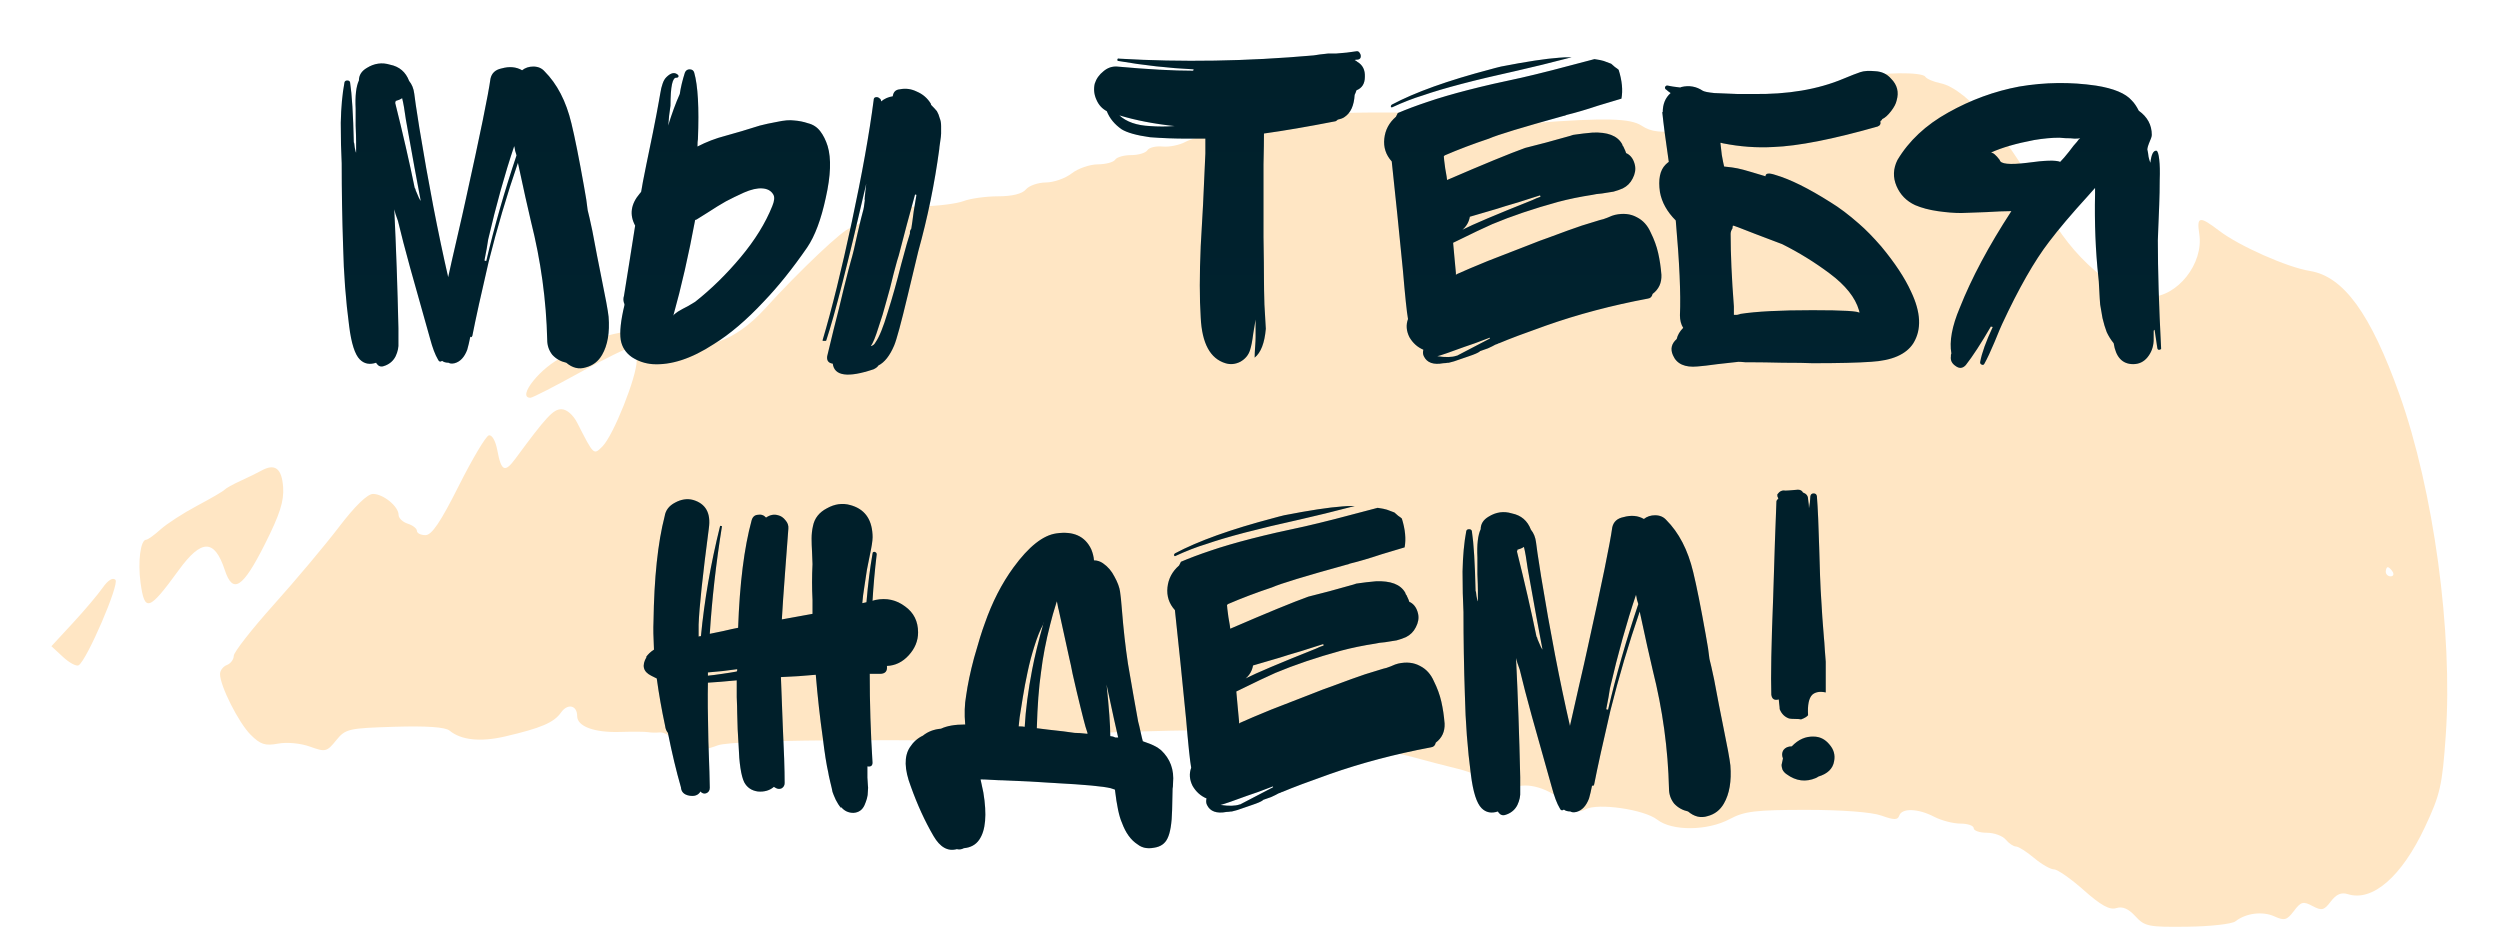 <?xml version="1.0" encoding="UTF-8"?> <svg xmlns="http://www.w3.org/2000/svg" width="546" height="203" viewBox="0 0 546 203" fill="none"> <path fill-rule="evenodd" clip-rule="evenodd" d="M407.054 16.895C396.369 20.346 391.077 21.873 389.795 21.873C388.972 21.873 387.739 22.549 387.054 23.373C386.369 24.198 385.077 24.877 384.182 24.88C383.286 24.884 381.279 25.55 379.722 26.363C378.164 27.175 373.344 28.137 369.01 28.497C362.501 29.041 360.679 28.858 358.526 27.447C356.063 25.834 350.68 25.698 335.054 26.86C334.229 26.921 331.304 26.43 328.554 25.767C323.001 24.43 291.575 24.108 283.554 25.306C280.804 25.718 276.754 26.689 274.554 27.463C272.354 28.239 268.452 29.064 265.883 29.297C263.314 29.529 260.164 30.291 258.883 30.989C257.602 31.689 255.361 32.145 253.903 32.002C252.445 31.86 250.956 32.222 250.594 32.809C250.232 33.395 248.639 33.873 247.054 33.873C245.469 33.873 243.894 34.324 243.554 34.873C243.214 35.423 241.5 35.883 239.745 35.895C237.99 35.907 235.429 36.797 234.054 37.873C232.679 38.95 230.147 39.84 228.426 39.852C226.706 39.864 224.739 40.548 224.054 41.373C223.263 42.327 221.054 42.873 217.997 42.873C215.35 42.873 211.954 43.342 210.45 43.913C208.946 44.484 204.866 45.002 201.385 45.06C197.903 45.12 195.054 45.553 195.054 46.022C195.054 46.489 193.759 46.873 192.176 46.873C190.594 46.873 188.739 47.548 188.054 48.373C187.369 49.199 186.275 49.873 185.623 49.873C184.376 49.873 174.679 59.041 167.054 67.428C160.534 74.6 153.156 77.111 149.949 73.246C147.946 70.834 133.862 71.838 129.054 74.737C127.129 75.898 124.429 77.332 123.054 77.924C118.249 79.993 112.71 86.874 115.849 86.874C116.287 86.874 121.124 84.398 126.599 81.374C132.074 78.349 137.116 75.874 137.804 75.874C138.516 75.874 139.054 77.12 139.054 78.769C139.054 82.343 133.954 95.115 131.58 97.49C129.643 99.427 129.713 99.493 126.084 92.374C125.174 90.59 123.764 89.374 122.605 89.374C120.838 89.374 119.304 91.022 112.612 100.115C110.252 103.321 109.483 102.977 108.61 98.32C108.222 96.254 107.436 94.891 106.747 95.09C106.091 95.279 103.132 100.259 100.172 106.154C96.216 114.035 94.295 116.874 92.922 116.874C91.895 116.874 91.054 116.454 91.054 115.941C91.054 115.428 90.154 114.723 89.054 114.374C87.954 114.025 87.054 113.164 87.054 112.462C87.054 110.613 83.717 107.874 81.465 107.874C80.243 107.874 77.516 110.521 74.044 115.077C71.024 119.039 64.617 126.672 59.804 132.04C54.992 137.409 51.054 142.444 51.054 143.23C51.054 144.017 50.379 144.919 49.554 145.236C48.729 145.552 48.054 146.443 48.054 147.215C48.054 149.789 52.116 157.845 54.734 160.463C56.871 162.6 57.907 162.937 60.721 162.409C62.666 162.044 65.654 162.323 67.693 163.061C71.075 164.283 71.374 164.212 73.408 161.7C75.449 159.179 76.073 159.034 86.169 158.728C93.168 158.515 97.258 158.799 98.175 159.559C100.687 161.644 104.907 162.094 110.272 160.85C118.14 159.026 120.983 157.813 122.514 155.628C123.966 153.555 126.054 154.009 126.054 156.398C126.054 158.644 129.772 160.025 135.368 159.858C138.22 159.773 141.004 159.794 141.554 159.904C142.104 160.014 143.259 160.038 144.12 159.957C144.982 159.877 146.514 160.725 147.525 161.842C149.576 164.108 152.527 164.412 156.739 162.79C158.509 162.108 169.947 161.689 187.554 161.661C210.989 161.624 216.312 161.883 220.206 163.252C225.022 164.945 227.274 164.671 230.359 162.017C232.289 160.357 235.188 160.077 255.539 159.585C268.58 159.27 272.465 159.894 276.869 163.013C279.371 164.786 282.303 164.484 284.144 162.266C285.402 160.749 292.054 160.323 292.054 161.759C292.054 162.245 294.641 162.941 297.804 163.305C300.967 163.67 305.804 164.589 308.554 165.349C311.304 166.108 315.804 167.279 318.554 167.951C321.304 168.623 324.562 170.079 325.794 171.188C327.666 172.873 328.44 173.019 330.506 172.078C333.533 170.699 338.342 172.133 341.969 175.496C343.868 177.256 344.822 177.534 346.286 176.75C348.967 175.315 359.075 176.775 361.939 179.012C365.188 181.549 372.927 181.482 377.793 178.874C380.974 177.169 383.435 176.874 394.468 176.874C402.298 176.874 408.788 177.368 410.896 178.124C413.683 179.124 414.464 179.124 414.8 178.124C415.367 176.437 418.922 176.557 422.418 178.38C423.994 179.202 426.581 179.874 428.168 179.874C429.755 179.874 431.054 180.324 431.054 180.874C431.054 181.424 432.349 181.874 433.932 181.874C435.514 181.874 437.369 182.549 438.054 183.374C438.739 184.199 439.741 184.874 440.282 184.874C440.823 184.874 442.602 185.999 444.236 187.374C445.87 188.749 447.833 189.874 448.597 189.874C449.362 189.874 452.288 191.918 455.101 194.416C458.844 197.74 460.746 198.789 462.194 198.33C463.554 197.898 464.858 198.454 466.364 200.106C468.39 202.33 469.24 202.502 477.708 202.395C482.742 202.331 487.467 201.803 488.208 201.221C490.503 199.417 494.144 198.958 496.747 200.144C498.91 201.129 499.471 200.972 500.991 198.958C502.528 196.92 503.024 196.788 505.054 197.874C507.076 198.956 507.578 198.83 509.053 196.875C510.239 195.303 511.341 194.83 512.765 195.282C518.158 196.994 524.528 191.453 529.605 180.634C532.963 173.48 533.387 171.606 534.159 160.507C535.719 138.103 531.502 107.112 524.041 86.156C517.761 68.517 511.84 60.355 504.469 59.175C499.548 58.386 489.041 53.728 484.681 50.403C480.359 47.105 479.725 47.211 480.325 51.123C481.313 57.568 475.532 64.859 469.426 64.87C462.55 64.882 452.157 55.99 446.934 45.627C439.657 31.186 429.688 19.363 423.783 18.174C422.259 17.866 420.77 17.224 420.474 16.744C419.816 15.678 410.493 15.783 407.054 16.895ZM57.054 102.804C56.229 103.265 54.204 104.256 52.554 105.007C50.904 105.757 49.329 106.632 49.054 106.951C48.779 107.27 46.079 108.846 43.054 110.453C40.029 112.059 36.434 114.386 35.064 115.624C33.695 116.862 32.281 117.874 31.923 117.874C30.693 117.874 30.066 122.68 30.696 127.276C31.587 133.779 32.52 133.468 39.054 124.49C44.012 117.677 46.846 117.683 49.099 124.509C50.857 129.837 53.011 128.447 57.834 118.872C61.124 112.34 62.05 109.451 61.834 106.383C61.545 102.266 60.037 101.136 57.054 102.804ZM522.554 124.874C522.894 125.424 522.695 125.874 522.113 125.874C521.531 125.874 521.054 125.424 521.054 124.874C521.054 124.324 521.252 123.874 521.495 123.874C521.738 123.874 522.214 124.324 522.554 124.874ZM22.417 128.371C21.392 129.841 18.455 133.312 15.891 136.086L11.227 141.13L13.766 143.483C15.163 144.778 16.698 145.594 17.178 145.297C18.983 144.182 26.138 127.558 25.212 126.632C24.635 126.055 23.568 126.719 22.417 128.371Z" fill="#FFE6C4"></path> <path d="M87.83 21.441C87.423 21.712 86.95 21.915 86.408 22.05C86.408 22.186 86.374 22.321 86.306 22.456C87.999 29.226 89.421 35.421 90.571 41.04C90.707 41.175 90.775 41.344 90.775 41.548C91.316 42.902 91.688 43.68 91.891 43.883C91.147 40.024 90.064 34.101 88.642 26.112C88.371 24.081 88.1 22.524 87.83 21.441ZM106.616 52.312C106.481 53.327 106.21 54.85 105.804 56.882C105.871 56.949 105.973 56.983 106.108 56.983H106.21C107.97 49.468 110.17 41.785 112.811 33.931C112.743 33.728 112.641 33.39 112.506 32.916C112.438 32.442 112.371 32.104 112.303 31.901C110.272 37.926 108.376 44.73 106.616 52.312ZM131.496 77.496C130.683 78.918 129.498 79.832 127.941 80.238C126.452 80.712 125.03 80.373 123.676 79.222C122.458 78.951 121.442 78.376 120.63 77.496C119.885 76.548 119.513 75.465 119.513 74.246C119.31 65.581 118.125 56.949 115.959 48.351C115.282 45.508 114.334 41.243 113.115 35.556C110.678 42.665 108.546 49.875 106.718 57.186C105.093 64.159 103.908 69.541 103.163 73.332C103.096 73.535 102.994 73.637 102.859 73.637C102.723 73.569 102.69 73.468 102.757 73.332C102.486 74.686 102.249 75.702 102.046 76.379C101.437 78.004 100.523 78.985 99.305 79.324C98.695 79.459 98.255 79.425 97.984 79.222C97.375 79.222 96.901 79.087 96.563 78.816C96.157 79.087 95.852 78.985 95.649 78.511C95.04 77.496 94.464 75.973 93.922 73.942L89.556 58.405C88.473 54.478 87.593 51.093 86.916 48.25C86.509 47.167 86.239 46.32 86.103 45.711C86.509 53.97 86.814 62.636 87.017 71.708C87.017 72.791 87.017 73.84 87.017 74.856C87.085 75.803 86.882 76.785 86.408 77.8C85.934 78.748 85.189 79.425 84.174 79.832C83.429 80.17 82.854 80.102 82.448 79.628C82.312 79.493 82.21 79.358 82.143 79.222C80.721 79.696 79.536 79.459 78.589 78.511C77.505 77.428 76.727 74.991 76.253 71.2C75.508 65.581 75.068 59.759 74.933 53.733C74.73 47.708 74.628 41.683 74.628 35.658C74.493 33.153 74.425 30.208 74.425 26.823C74.493 23.438 74.764 20.493 75.237 17.988C75.305 17.718 75.508 17.582 75.847 17.582C76.185 17.582 76.388 17.718 76.456 17.988C76.862 20.628 77.133 24.995 77.269 31.088C77.336 31.088 77.404 31.46 77.472 32.205C77.607 32.95 77.709 33.322 77.776 33.322V30.986C77.776 30.174 77.742 28.989 77.675 27.432C77.675 25.808 77.675 24.589 77.675 23.776C77.539 20.933 77.776 18.868 78.385 17.582C78.385 16.431 78.961 15.517 80.112 14.84C81.737 13.825 83.429 13.588 85.189 14.129C87.22 14.536 88.608 15.72 89.353 17.684C89.962 18.428 90.334 19.342 90.47 20.425C90.537 21.17 90.91 23.675 91.587 27.94C93.55 39.923 95.649 50.788 97.883 60.537C98.289 58.642 98.932 55.798 99.812 52.007C100.692 48.216 101.336 45.373 101.742 43.477C104.856 29.396 106.65 20.628 107.124 17.176C107.395 15.957 108.207 15.213 109.561 14.942C111.253 14.468 112.743 14.603 114.029 15.348C114.706 14.806 115.519 14.536 116.466 14.536C117.482 14.536 118.294 14.874 118.903 15.551C121.679 18.327 123.642 22.118 124.793 26.925C125.538 29.971 126.452 34.541 127.535 40.634C127.941 42.8 128.212 44.56 128.348 45.914C128.551 46.659 128.889 48.148 129.363 50.382C130.108 54.377 130.751 57.694 131.292 60.334C132.24 64.938 132.782 67.883 132.917 69.169C133.188 72.621 132.714 75.397 131.496 77.496ZM168.877 42.462C168.404 41.649 167.591 41.209 166.44 41.141C165.357 41.074 164.037 41.378 162.48 42.055C160.99 42.732 159.67 43.376 158.519 43.985C157.436 44.594 156.116 45.406 154.559 46.422C153.002 47.37 152.19 47.877 152.122 47.945C152.054 47.945 151.953 47.979 151.817 48.047C150.396 55.697 148.805 62.67 147.044 68.966C147.112 68.763 147.451 68.458 148.06 68.052C148.737 67.646 149.482 67.239 150.294 66.833C151.106 66.359 151.614 66.055 151.817 65.919C155.338 63.144 158.655 59.894 161.769 56.171C164.883 52.447 167.185 48.724 168.674 45C169.148 43.849 169.216 43.003 168.877 42.462ZM176.29 54.038C173.109 58.642 169.961 62.568 166.846 65.818C163.055 69.88 159.4 72.994 155.879 75.16C151.005 78.342 146.537 79.798 142.475 79.527C140.85 79.391 139.361 78.884 138.007 78.004C136.653 77.056 135.84 75.803 135.569 74.246C135.299 72.554 135.569 70.015 136.382 66.63V66.427C136.111 65.818 136.077 65.209 136.28 64.599C136.551 62.907 136.957 60.368 137.499 56.983C138.04 53.53 138.447 50.958 138.717 49.265C137.431 46.896 137.77 44.56 139.733 42.258C139.868 42.123 139.97 41.988 140.038 41.852C140.173 40.904 140.545 38.941 141.155 35.962C141.493 34.405 141.967 32.104 142.576 29.057C143.186 26.011 143.626 23.709 143.896 22.152C143.964 21.881 144.066 21.305 144.201 20.425C144.336 19.545 144.506 18.834 144.709 18.293C144.912 17.684 145.183 17.21 145.521 16.871C146.469 15.923 147.281 15.72 147.958 16.262C148.161 16.397 148.229 16.567 148.161 16.77C148.094 16.905 147.958 16.973 147.755 16.973C146.875 16.837 146.435 18.868 146.435 23.066C146.367 23.54 146.266 24.284 146.13 25.3C146.063 26.248 145.995 26.958 145.927 27.432C146.74 24.792 147.586 22.49 148.466 20.527C148.669 19.105 149.042 17.548 149.583 15.856C149.786 15.382 150.125 15.145 150.599 15.145C151.14 15.145 151.479 15.382 151.614 15.856C152.427 18.699 152.697 23.54 152.427 30.377C152.359 30.716 152.325 31.257 152.325 32.002C154.288 30.986 156.319 30.208 158.418 29.666C159.163 29.463 160.347 29.125 161.972 28.651C163.665 28.109 164.985 27.703 165.932 27.432C166.948 27.162 168.2 26.891 169.69 26.62C171.247 26.281 172.499 26.18 173.447 26.315C174.463 26.383 175.478 26.586 176.494 26.925C177.577 27.195 178.457 27.771 179.134 28.651C179.811 29.531 180.352 30.614 180.759 31.901C181.571 34.608 181.436 38.366 180.352 43.172C179.337 47.911 177.983 51.533 176.29 54.038ZM192.437 22.152C193.181 21.543 194.028 21.17 194.975 21.035C195.111 20.087 195.619 19.579 196.499 19.512C197.785 19.241 199.037 19.41 200.256 20.019C201.542 20.561 202.558 21.441 203.302 22.66C203.302 22.795 203.336 22.896 203.404 22.964C203.946 23.506 204.352 23.946 204.623 24.284C204.893 24.758 205.096 25.266 205.232 25.808C205.435 26.281 205.537 26.857 205.537 27.534C205.537 28.211 205.537 28.752 205.537 29.159C205.537 29.497 205.469 30.106 205.333 30.986C205.198 31.867 205.13 32.408 205.13 32.611C204.115 40.126 202.592 47.539 200.561 54.85C200.425 55.392 199.647 58.642 198.225 64.599C196.803 70.557 195.822 74.179 195.28 75.465C194.332 77.699 193.181 79.154 191.827 79.832C191.692 80.102 191.354 80.373 190.812 80.644C185.193 82.54 182.214 82.133 181.876 79.425C180.928 79.29 180.522 78.748 180.657 77.8C180.928 76.717 181.402 74.754 182.079 71.911C182.823 69.067 183.568 66.055 184.313 62.873C185.125 59.623 185.633 57.66 185.836 56.983C186.242 55.629 186.716 53.666 187.258 51.093C187.867 48.453 188.273 46.794 188.476 46.117C188.612 45.711 188.747 44.899 188.883 43.68C188.815 43.68 188.815 43.409 188.883 42.868C188.95 42.258 189.018 41.649 189.086 41.04L189.187 40.126C185.193 57.457 182.282 68.864 180.454 74.348C180.454 74.416 180.386 74.449 180.251 74.449C180.115 74.449 179.98 74.449 179.845 74.449C179.709 74.449 179.642 74.416 179.642 74.348C181.673 67.51 183.805 58.879 186.039 48.453C188.273 38.027 189.864 29.159 190.812 21.847C190.812 21.509 190.947 21.305 191.218 21.238C191.557 21.17 191.827 21.238 192.031 21.441C192.301 21.576 192.437 21.813 192.437 22.152ZM191.218 74.754C192.031 73.603 192.911 71.437 193.858 68.255C194.874 65.073 195.856 61.587 196.803 57.795C197.819 54.004 198.462 51.736 198.733 50.992C198.733 50.924 198.733 50.788 198.733 50.585C198.8 50.315 198.868 50.145 198.936 50.078C199.004 50.01 199.037 49.942 199.037 49.875C199.173 49.062 199.342 47.844 199.545 46.219C199.816 44.594 200.019 43.376 200.154 42.563L199.85 42.462C199.444 43.951 198.834 46.185 198.022 49.164C197.277 52.075 196.702 54.275 196.296 55.764C196.16 56.103 195.788 57.423 195.179 59.725C194.637 62.027 194.095 64.091 193.554 65.919C193.08 67.747 192.504 69.643 191.827 71.606C191.218 73.569 190.677 74.889 190.203 75.567H190.304C190.71 75.431 191.015 75.16 191.218 74.754ZM296.258 19.715C296.122 20.121 295.987 20.459 295.852 20.73C295.716 23.032 295.005 24.623 293.719 25.503C293.381 25.774 292.873 25.977 292.196 26.112C291.925 26.383 291.688 26.518 291.485 26.518C285.595 27.669 280.45 28.549 276.05 29.159C276.05 30.648 276.016 32.882 275.948 35.861C275.948 38.84 275.948 41.074 275.948 42.563C275.948 44.594 275.948 47.674 275.948 51.804C276.016 55.934 276.05 59.048 276.05 61.147C276.05 62.365 276.083 64.159 276.151 66.529C276.286 68.898 276.388 70.658 276.456 71.809C276.185 74.923 275.373 77.022 274.019 78.105V77.902C274.019 77.428 274.052 76.717 274.12 75.769C274.188 74.822 274.222 74.111 274.222 73.637V69.778C274.154 70.117 273.985 71.132 273.714 72.825C273.511 74.449 273.274 75.668 273.003 76.48C272.665 77.564 271.954 78.41 270.871 79.019C269.787 79.561 268.704 79.662 267.621 79.324C264.304 78.308 262.51 74.991 262.239 69.372C261.968 65.175 261.968 59.962 262.239 53.733C262.645 46.964 262.916 41.717 263.051 37.993L263.254 33.525V30.276H259.294C256.518 30.276 253.81 30.174 251.17 29.971C248.259 29.565 246.194 28.989 244.976 28.245C243.418 27.162 242.335 25.841 241.726 24.284C240.711 23.743 239.966 22.93 239.492 21.847C238.95 20.696 238.815 19.512 239.086 18.293C239.424 17.21 240.067 16.296 241.015 15.551C241.895 14.806 242.877 14.468 243.96 14.536C250.662 15.145 256.214 15.45 260.614 15.45C260.614 15.382 260.614 15.348 260.614 15.348L260.716 15.145C255.232 14.874 249.748 14.265 244.265 13.317C244.062 13.317 243.994 13.182 244.062 12.911C244.129 12.775 244.231 12.742 244.366 12.809C258.109 13.622 272.292 13.385 286.915 12.098C287.66 11.963 288.709 11.828 290.063 11.692H291.79C292.331 11.624 293.11 11.557 294.125 11.489C295.141 11.354 295.885 11.252 296.359 11.184C296.63 11.184 296.833 11.32 296.969 11.591C297.172 11.861 297.239 12.166 297.172 12.505C297.104 12.775 296.901 12.945 296.562 13.012C296.224 13.012 295.987 13.046 295.852 13.114C296.122 13.249 296.325 13.385 296.461 13.52C297.612 14.197 298.153 15.28 298.086 16.77C298.086 18.259 297.476 19.241 296.258 19.715ZM251.17 27.534C252.93 27.669 254.724 27.669 256.552 27.534C252.084 27.06 248.056 26.281 244.468 25.198C246.025 26.62 248.259 27.398 251.17 27.534ZM313.907 77.8C315.735 78.071 317.123 78.037 318.071 77.699C318.206 77.699 318.308 77.665 318.376 77.597C319.459 77.056 320.237 76.65 320.711 76.379C321.794 75.837 323.351 75.025 325.382 73.942V73.739C322.945 74.686 321.084 75.363 319.797 75.769C316.683 76.92 314.72 77.597 313.907 77.8ZM336.451 42.969L336.35 42.665C335.266 43.003 333.676 43.511 331.577 44.188C329.478 44.797 327.921 45.271 326.906 45.609C323.724 46.557 321.761 47.133 321.016 47.336C320.813 48.487 320.271 49.435 319.391 50.179C321.625 49.028 326.736 46.862 334.725 43.68C335.266 43.409 335.842 43.172 336.451 42.969ZM303.956 22.863C309.033 20.155 316.209 17.582 325.484 15.145C325.755 15.077 326.127 14.976 326.601 14.84C327.143 14.705 327.549 14.603 327.82 14.536C333.371 13.452 337.602 12.809 340.513 12.606C341.122 12.539 342.036 12.505 343.255 12.505C338.584 13.723 334.59 14.705 331.272 15.45C322.065 17.48 315.228 19.274 310.759 20.832C308.728 21.441 306.46 22.321 303.956 23.472C303.685 23.337 303.685 23.133 303.956 22.863ZM360.925 64.193C360.789 64.802 360.451 65.141 359.909 65.209C351.988 66.698 344.575 68.661 337.67 71.098C333.066 72.723 329.647 74.009 327.413 74.957H327.312C327.244 75.025 327.109 75.093 326.906 75.16C326.77 75.228 326.669 75.262 326.601 75.262C326.263 75.465 325.721 75.736 324.976 76.074C324.232 76.345 323.656 76.548 323.25 76.683L323.148 76.785C322.81 77.056 322.031 77.394 320.813 77.8C319.662 78.207 318.579 78.579 317.563 78.918C316.615 79.188 316.175 79.29 316.243 79.222C315.837 79.29 315.498 79.324 315.228 79.324C313.061 79.73 311.639 79.222 310.962 77.8C310.759 77.394 310.726 76.92 310.861 76.379C309.575 75.837 308.559 74.923 307.814 73.637C307.137 72.283 307.036 70.963 307.51 69.677C307.239 68.187 306.867 64.633 306.393 59.014L305.174 46.828L303.956 35.252C302.669 33.83 302.128 32.171 302.331 30.276C302.534 28.38 303.38 26.789 304.87 25.503L305.276 24.691C307.171 23.878 309.338 23.066 311.775 22.253C316.717 20.561 323.555 18.801 332.288 16.973C335.876 16.16 341.19 14.806 348.231 12.911C349.179 13.046 349.856 13.182 350.262 13.317C350.668 13.452 351.21 13.655 351.887 13.926C352.022 14.062 352.293 14.299 352.699 14.637C353.105 14.908 353.376 15.111 353.511 15.246C354.256 17.616 354.459 19.715 354.121 21.543C353.038 21.881 351.345 22.389 349.043 23.066C346.403 23.946 344.101 24.623 342.138 25.097C341.867 25.232 341.664 25.3 341.529 25.3C332.457 27.805 327.007 29.463 325.179 30.276C321.727 31.427 318.511 32.645 315.532 33.931L315.329 34.135C315.329 34.405 315.431 35.285 315.634 36.775C315.905 38.264 316.04 39.11 316.04 39.313C324.028 35.861 329.715 33.525 333.1 32.307C335.876 31.63 339.159 30.75 342.95 29.666C343.086 29.599 343.289 29.531 343.56 29.463C343.898 29.396 344.135 29.362 344.27 29.362C345.151 29.226 346.335 29.091 347.825 28.956C351.074 28.82 353.207 29.633 354.222 31.393C354.29 31.46 354.324 31.562 354.324 31.697C354.392 31.765 354.459 31.867 354.527 32.002C354.595 32.07 354.628 32.137 354.628 32.205C354.899 32.747 355.069 33.153 355.136 33.424C355.204 33.491 355.272 33.525 355.339 33.525C356.219 33.999 356.795 34.845 357.066 36.064C357.269 37.012 357.099 37.993 356.558 39.009C356.084 39.957 355.373 40.667 354.425 41.141C353.816 41.412 353.139 41.649 352.394 41.852C351.65 41.988 350.803 42.123 349.856 42.258C348.976 42.326 348.265 42.428 347.723 42.563C345.083 42.969 342.612 43.477 340.31 44.086C334.894 45.576 330.088 47.2 325.89 48.961C324.333 49.638 321.49 50.992 317.36 53.023C317.428 53.767 317.529 54.884 317.665 56.374C317.8 57.795 317.902 58.879 317.969 59.623V60.029C318.037 60.029 318.071 59.996 318.071 59.928L318.274 59.826C319.763 59.149 321.997 58.202 324.976 56.983C328.767 55.494 331.645 54.377 333.608 53.632C335.639 52.819 337.162 52.244 338.178 51.906C341.427 50.687 343.864 49.807 345.489 49.265L349.449 48.047C349.856 47.979 350.397 47.81 351.074 47.539C351.819 47.2 352.361 46.997 352.699 46.93C354.527 46.523 356.118 46.693 357.472 47.437C358.826 48.114 359.841 49.231 360.518 50.788C361.263 52.278 361.805 53.767 362.143 55.257C362.482 56.746 362.719 58.337 362.854 60.029C362.922 61.79 362.278 63.178 360.925 64.193ZM399.599 59.725C396.349 57.288 392.897 55.155 389.241 53.327C388.564 53.056 386.6 52.312 383.351 51.093C380.101 49.807 378.477 49.198 378.477 49.265C378.409 49.401 378.375 49.604 378.375 49.875C378.104 50.281 377.969 50.687 377.969 51.093C377.969 55.494 378.206 60.774 378.68 66.935V68.763C378.815 68.763 379.052 68.763 379.391 68.763C379.729 68.695 379.966 68.627 380.101 68.56C383.554 68.018 388.801 67.747 395.841 67.747C402.611 67.747 406.03 67.95 406.098 68.356C406.098 68.086 406.064 67.883 405.996 67.747C405.184 64.972 403.051 62.297 399.599 59.725ZM417.878 74.957C416.32 77.394 413.24 78.748 408.637 79.019C405.793 79.222 401.528 79.324 395.841 79.324C394.42 79.256 392.253 79.222 389.342 79.222C386.431 79.154 384.265 79.121 382.843 79.121C382.505 79.121 381.963 79.121 381.218 79.121C380.541 79.053 380.034 79.019 379.695 79.019C378.612 79.154 377.089 79.324 375.125 79.527C373.162 79.798 371.707 79.967 370.759 80.035C367.983 80.305 366.189 79.493 365.377 77.597C364.767 76.243 365.038 75.059 366.189 74.043C366.392 73.163 366.866 72.351 367.611 71.606C367.137 70.861 366.9 69.947 366.9 68.864C367.103 64.193 366.798 57.288 365.986 48.148C364.091 46.253 362.94 44.188 362.533 41.954C362.127 39.178 362.533 37.181 363.752 35.962C364.023 35.692 364.26 35.489 364.463 35.353C363.786 30.75 363.312 27.128 363.041 24.487H363.143C363.143 22.727 363.718 21.339 364.869 20.324C364.463 20.053 364.158 19.816 363.955 19.613C363.684 19.478 363.583 19.274 363.65 19.004C363.786 18.733 363.989 18.631 364.26 18.699C364.801 18.834 365.681 18.97 366.9 19.105C367.035 19.105 367.137 19.072 367.205 19.004C368.897 18.598 370.454 18.868 371.876 19.816C372.214 20.019 373.061 20.189 374.415 20.324C375.769 20.392 377.427 20.459 379.391 20.527C381.422 20.527 382.539 20.527 382.742 20.527C390.392 20.662 397.026 19.545 402.645 17.176C404.27 16.499 405.489 16.025 406.301 15.754C407.113 15.483 408.197 15.416 409.551 15.551C410.972 15.619 412.123 16.16 413.003 17.176C414.357 18.53 414.763 20.121 414.222 21.949C414.086 22.626 413.68 23.404 413.003 24.284C412.326 25.164 411.683 25.74 411.074 26.011C411.074 26.078 411.006 26.18 410.871 26.315C410.735 26.383 410.668 26.451 410.668 26.518C410.803 27.06 410.6 27.432 410.058 27.635C400.31 30.411 392.727 31.901 387.311 32.104C383.656 32.307 379.966 32.036 376.243 31.291C376.107 31.224 375.938 31.19 375.735 31.19C375.802 31.799 375.904 32.679 376.039 33.83C376.243 34.981 376.412 35.827 376.547 36.369C377.901 36.504 378.883 36.639 379.492 36.775C380.169 36.91 381.185 37.181 382.539 37.587C383.893 37.993 384.908 38.298 385.585 38.501C385.585 37.824 386.296 37.723 387.718 38.197C390.967 39.144 394.995 41.141 399.802 44.188C401.697 45.339 403.762 46.896 405.996 48.859C407.486 50.145 409.11 51.804 410.871 53.835C413.849 57.423 416.016 60.706 417.37 63.685C419.536 68.221 419.705 71.978 417.878 74.957ZM449.742 30.073C448.118 30.073 446.29 30.242 444.259 30.58C440.332 31.325 437.184 32.239 434.815 33.322C435.289 33.322 435.932 33.864 436.744 34.947C436.88 35.827 438.877 36.03 442.736 35.556C446.594 35.015 448.998 34.947 449.946 35.353C450.487 34.812 451.13 34.067 451.875 33.119C452.62 32.103 453.195 31.393 453.601 30.986C453.872 30.58 454.109 30.309 454.312 30.174C454.109 30.242 453.703 30.276 453.094 30.276C452.552 30.208 451.875 30.174 451.063 30.174C450.318 30.106 449.878 30.073 449.742 30.073ZM471.169 76.074C471.034 75.126 470.831 73.772 470.56 72.012L470.357 72.215V74.449C470.289 75.803 469.849 76.988 469.037 78.004C468.224 79.019 467.175 79.527 465.889 79.527C463.519 79.527 462.098 78.004 461.624 74.957C461.014 74.213 460.507 73.4 460.1 72.52C459.762 71.64 459.457 70.624 459.186 69.474C458.983 68.255 458.814 67.273 458.679 66.529C458.611 65.784 458.543 64.701 458.476 63.279C458.408 61.79 458.34 60.842 458.273 60.436C457.663 54.749 457.426 48.724 457.562 42.36V41.04C457.359 41.243 457.088 41.548 456.749 41.954C456.411 42.36 456.14 42.665 455.937 42.868C452.417 46.727 449.607 50.044 447.508 52.819C444.327 56.949 440.908 62.941 437.252 70.794C437.049 71.2 436.507 72.486 435.627 74.653C434.747 76.751 434.002 78.342 433.393 79.425C433.258 79.696 433.055 79.764 432.784 79.628C432.513 79.493 432.411 79.29 432.479 79.019C432.818 77.124 433.732 74.585 435.221 71.403C435.086 71.403 434.95 71.369 434.815 71.301C432.648 75.025 430.821 77.834 429.331 79.73C428.654 80.475 427.909 80.542 427.097 79.933C426.285 79.391 425.946 78.681 426.082 77.8C426.082 77.733 426.082 77.631 426.082 77.496C426.149 77.361 426.183 77.259 426.183 77.191C425.709 74.551 426.319 71.234 428.011 67.239C430.584 60.74 434.341 53.7 439.283 46.117H438.877C437.794 46.117 436.135 46.185 433.901 46.32C431.667 46.388 429.805 46.456 428.316 46.523C426.826 46.523 425.134 46.388 423.238 46.117C421.343 45.846 419.684 45.406 418.262 44.797C416.367 43.917 415.013 42.529 414.2 40.634C413.388 38.738 413.456 36.843 414.403 34.947C416.908 30.75 420.598 27.297 425.472 24.589C430.414 21.813 435.593 19.918 441.009 18.902C446.628 17.954 452.213 17.887 457.765 18.699C461.624 19.308 464.23 20.392 465.584 21.949C466.126 22.49 466.633 23.235 467.107 24.183C469.003 25.537 469.951 27.297 469.951 29.463C469.951 29.802 469.748 30.411 469.341 31.291C469.003 32.171 468.901 32.713 469.037 32.916C469.104 33.187 469.172 33.627 469.24 34.236C469.375 34.845 469.511 35.285 469.646 35.556C469.849 33.728 470.289 32.848 470.966 32.916C471.237 32.984 471.44 33.627 471.575 34.845C471.711 35.996 471.745 37.486 471.677 39.313C471.677 41.141 471.643 42.935 471.575 44.696C471.508 46.456 471.44 48.148 471.372 49.773C471.305 51.33 471.271 52.244 471.271 52.515C471.271 59.014 471.508 66.833 471.982 75.973C472.049 76.176 471.948 76.311 471.677 76.379C471.406 76.447 471.237 76.345 471.169 76.074Z" fill="#002735"></path> <path d="M87.83 21.441C87.423 21.712 86.95 21.915 86.408 22.05C86.408 22.186 86.374 22.321 86.306 22.456C87.999 29.226 89.421 35.421 90.571 41.04C90.707 41.175 90.775 41.344 90.775 41.548C91.316 42.902 91.688 43.68 91.891 43.883C91.147 40.024 90.064 34.101 88.642 26.112C88.371 24.081 88.1 22.524 87.83 21.441ZM106.616 52.312C106.481 53.327 106.21 54.85 105.804 56.882C105.871 56.949 105.973 56.983 106.108 56.983H106.21C107.97 49.468 110.17 41.785 112.811 33.931C112.743 33.728 112.641 33.39 112.506 32.916C112.438 32.442 112.371 32.104 112.303 31.901C110.272 37.926 108.376 44.73 106.616 52.312ZM131.496 77.496C130.683 78.918 129.498 79.832 127.941 80.238C126.452 80.712 125.03 80.373 123.676 79.222C122.458 78.951 121.442 78.376 120.63 77.496C119.885 76.548 119.513 75.465 119.513 74.246C119.31 65.581 118.125 56.949 115.959 48.351C115.282 45.508 114.334 41.243 113.115 35.556C110.678 42.665 108.546 49.875 106.718 57.186C105.093 64.159 103.908 69.541 103.163 73.332C103.096 73.535 102.994 73.637 102.859 73.637C102.723 73.569 102.69 73.468 102.757 73.332C102.486 74.686 102.249 75.702 102.046 76.379C101.437 78.004 100.523 78.985 99.305 79.324C98.695 79.459 98.255 79.425 97.984 79.222C97.375 79.222 96.901 79.087 96.563 78.816C96.157 79.087 95.852 78.985 95.649 78.511C95.04 77.496 94.464 75.973 93.922 73.942L89.556 58.405C88.473 54.478 87.593 51.093 86.916 48.25C86.509 47.167 86.239 46.32 86.103 45.711C86.509 53.97 86.814 62.636 87.017 71.708C87.017 72.791 87.017 73.84 87.017 74.856C87.085 75.803 86.882 76.785 86.408 77.8C85.934 78.748 85.189 79.425 84.174 79.832C83.429 80.17 82.854 80.102 82.448 79.628C82.312 79.493 82.21 79.358 82.143 79.222C80.721 79.696 79.536 79.459 78.589 78.511C77.505 77.428 76.727 74.991 76.253 71.2C75.508 65.581 75.068 59.759 74.933 53.733C74.73 47.708 74.628 41.683 74.628 35.658C74.493 33.153 74.425 30.208 74.425 26.823C74.493 23.438 74.764 20.493 75.237 17.988C75.305 17.718 75.508 17.582 75.847 17.582C76.185 17.582 76.388 17.718 76.456 17.988C76.862 20.628 77.133 24.995 77.269 31.088C77.336 31.088 77.404 31.46 77.472 32.205C77.607 32.95 77.709 33.322 77.776 33.322V30.986C77.776 30.174 77.742 28.989 77.675 27.432C77.675 25.808 77.675 24.589 77.675 23.776C77.539 20.933 77.776 18.868 78.385 17.582C78.385 16.431 78.961 15.517 80.112 14.84C81.737 13.825 83.429 13.588 85.189 14.129C87.22 14.536 88.608 15.72 89.353 17.684C89.962 18.428 90.334 19.342 90.47 20.425C90.537 21.17 90.91 23.675 91.587 27.94C93.55 39.923 95.649 50.788 97.883 60.537C98.289 58.642 98.932 55.798 99.812 52.007C100.692 48.216 101.336 45.373 101.742 43.477C104.856 29.396 106.65 20.628 107.124 17.176C107.395 15.957 108.207 15.213 109.561 14.942C111.253 14.468 112.743 14.603 114.029 15.348C114.706 14.806 115.519 14.536 116.466 14.536C117.482 14.536 118.294 14.874 118.903 15.551C121.679 18.327 123.642 22.118 124.793 26.925C125.538 29.971 126.452 34.541 127.535 40.634C127.941 42.8 128.212 44.56 128.348 45.914C128.551 46.659 128.889 48.148 129.363 50.382C130.108 54.377 130.751 57.694 131.292 60.334C132.24 64.938 132.782 67.883 132.917 69.169C133.188 72.621 132.714 75.397 131.496 77.496ZM168.877 42.462C168.404 41.649 167.591 41.209 166.44 41.141C165.357 41.074 164.037 41.378 162.48 42.055C160.99 42.732 159.67 43.376 158.519 43.985C157.436 44.594 156.116 45.406 154.559 46.422C153.002 47.37 152.19 47.877 152.122 47.945C152.054 47.945 151.953 47.979 151.817 48.047C150.396 55.697 148.805 62.67 147.044 68.966C147.112 68.763 147.451 68.458 148.06 68.052C148.737 67.646 149.482 67.239 150.294 66.833C151.106 66.359 151.614 66.055 151.817 65.919C155.338 63.144 158.655 59.894 161.769 56.171C164.883 52.447 167.185 48.724 168.674 45C169.148 43.849 169.216 43.003 168.877 42.462ZM176.29 54.038C173.109 58.642 169.961 62.568 166.846 65.818C163.055 69.88 159.4 72.994 155.879 75.16C151.005 78.342 146.537 79.798 142.475 79.527C140.85 79.391 139.361 78.884 138.007 78.004C136.653 77.056 135.84 75.803 135.569 74.246C135.299 72.554 135.569 70.015 136.382 66.63V66.427C136.111 65.818 136.077 65.209 136.28 64.599C136.551 62.907 136.957 60.368 137.499 56.983C138.04 53.53 138.447 50.958 138.717 49.265C137.431 46.896 137.77 44.56 139.733 42.258C139.868 42.123 139.97 41.988 140.038 41.852C140.173 40.904 140.545 38.941 141.155 35.962C141.493 34.405 141.967 32.104 142.576 29.057C143.186 26.011 143.626 23.709 143.896 22.152C143.964 21.881 144.066 21.305 144.201 20.425C144.336 19.545 144.506 18.834 144.709 18.293C144.912 17.684 145.183 17.21 145.521 16.871C146.469 15.923 147.281 15.72 147.958 16.262C148.161 16.397 148.229 16.567 148.161 16.77C148.094 16.905 147.958 16.973 147.755 16.973C146.875 16.837 146.435 18.868 146.435 23.066C146.367 23.54 146.266 24.284 146.13 25.3C146.063 26.248 145.995 26.958 145.927 27.432C146.74 24.792 147.586 22.49 148.466 20.527C148.669 19.105 149.042 17.548 149.583 15.856C149.786 15.382 150.125 15.145 150.599 15.145C151.14 15.145 151.479 15.382 151.614 15.856C152.427 18.699 152.697 23.54 152.427 30.377C152.359 30.716 152.325 31.257 152.325 32.002C154.288 30.986 156.319 30.208 158.418 29.666C159.163 29.463 160.347 29.125 161.972 28.651C163.665 28.109 164.985 27.703 165.932 27.432C166.948 27.162 168.2 26.891 169.69 26.62C171.247 26.281 172.499 26.18 173.447 26.315C174.463 26.383 175.478 26.586 176.494 26.925C177.577 27.195 178.457 27.771 179.134 28.651C179.811 29.531 180.352 30.614 180.759 31.901C181.571 34.608 181.436 38.366 180.352 43.172C179.337 47.911 177.983 51.533 176.29 54.038ZM192.437 22.152C193.181 21.543 194.028 21.17 194.975 21.035C195.111 20.087 195.619 19.579 196.499 19.512C197.785 19.241 199.037 19.41 200.256 20.019C201.542 20.561 202.558 21.441 203.302 22.66C203.302 22.795 203.336 22.896 203.404 22.964C203.946 23.506 204.352 23.946 204.623 24.284C204.893 24.758 205.096 25.266 205.232 25.808C205.435 26.281 205.537 26.857 205.537 27.534C205.537 28.211 205.537 28.752 205.537 29.159C205.537 29.497 205.469 30.106 205.333 30.986C205.198 31.867 205.13 32.408 205.13 32.611C204.115 40.126 202.592 47.539 200.561 54.85C200.425 55.392 199.647 58.642 198.225 64.599C196.803 70.557 195.822 74.179 195.28 75.465C194.332 77.699 193.181 79.154 191.827 79.832C191.692 80.102 191.354 80.373 190.812 80.644C185.193 82.54 182.214 82.133 181.876 79.425C180.928 79.29 180.522 78.748 180.657 77.8C180.928 76.717 181.402 74.754 182.079 71.911C182.823 69.067 183.568 66.055 184.313 62.873C185.125 59.623 185.633 57.66 185.836 56.983C186.242 55.629 186.716 53.666 187.258 51.093C187.867 48.453 188.273 46.794 188.476 46.117C188.612 45.711 188.747 44.899 188.883 43.68C188.815 43.68 188.815 43.409 188.883 42.868C188.95 42.258 189.018 41.649 189.086 41.04L189.187 40.126C185.193 57.457 182.282 68.864 180.454 74.348C180.454 74.416 180.386 74.449 180.251 74.449C180.115 74.449 179.98 74.449 179.845 74.449C179.709 74.449 179.642 74.416 179.642 74.348C181.673 67.51 183.805 58.879 186.039 48.453C188.273 38.027 189.864 29.159 190.812 21.847C190.812 21.509 190.947 21.305 191.218 21.238C191.557 21.17 191.827 21.238 192.031 21.441C192.301 21.576 192.437 21.813 192.437 22.152ZM191.218 74.754C192.031 73.603 192.911 71.437 193.858 68.255C194.874 65.073 195.856 61.587 196.803 57.795C197.819 54.004 198.462 51.736 198.733 50.992C198.733 50.924 198.733 50.788 198.733 50.585C198.8 50.315 198.868 50.145 198.936 50.078C199.004 50.01 199.037 49.942 199.037 49.875C199.173 49.062 199.342 47.844 199.545 46.219C199.816 44.594 200.019 43.376 200.154 42.563L199.85 42.462C199.444 43.951 198.834 46.185 198.022 49.164C197.277 52.075 196.702 54.275 196.296 55.764C196.16 56.103 195.788 57.423 195.179 59.725C194.637 62.027 194.095 64.091 193.554 65.919C193.08 67.747 192.504 69.643 191.827 71.606C191.218 73.569 190.677 74.889 190.203 75.567H190.304C190.71 75.431 191.015 75.16 191.218 74.754ZM296.258 19.715C296.122 20.121 295.987 20.459 295.852 20.73C295.716 23.032 295.005 24.623 293.719 25.503C293.381 25.774 292.873 25.977 292.196 26.112C291.925 26.383 291.688 26.518 291.485 26.518C285.595 27.669 280.45 28.549 276.05 29.159C276.05 30.648 276.016 32.882 275.948 35.861C275.948 38.84 275.948 41.074 275.948 42.563C275.948 44.594 275.948 47.674 275.948 51.804C276.016 55.934 276.05 59.048 276.05 61.147C276.05 62.365 276.083 64.159 276.151 66.529C276.286 68.898 276.388 70.658 276.456 71.809C276.185 74.923 275.373 77.022 274.019 78.105V77.902C274.019 77.428 274.052 76.717 274.12 75.769C274.188 74.822 274.222 74.111 274.222 73.637V69.778C274.154 70.117 273.985 71.132 273.714 72.825C273.511 74.449 273.274 75.668 273.003 76.48C272.665 77.564 271.954 78.41 270.871 79.019C269.787 79.561 268.704 79.662 267.621 79.324C264.304 78.308 262.51 74.991 262.239 69.372C261.968 65.175 261.968 59.962 262.239 53.733C262.645 46.964 262.916 41.717 263.051 37.993L263.254 33.525V30.276H259.294C256.518 30.276 253.81 30.174 251.17 29.971C248.259 29.565 246.194 28.989 244.976 28.245C243.418 27.162 242.335 25.841 241.726 24.284C240.711 23.743 239.966 22.93 239.492 21.847C238.95 20.696 238.815 19.512 239.086 18.293C239.424 17.21 240.067 16.296 241.015 15.551C241.895 14.806 242.877 14.468 243.96 14.536C250.662 15.145 256.214 15.45 260.614 15.45C260.614 15.382 260.614 15.348 260.614 15.348L260.716 15.145C255.232 14.874 249.748 14.265 244.265 13.317C244.062 13.317 243.994 13.182 244.062 12.911C244.129 12.775 244.231 12.742 244.366 12.809C258.109 13.622 272.292 13.385 286.915 12.098C287.66 11.963 288.709 11.828 290.063 11.692H291.79C292.331 11.624 293.11 11.557 294.125 11.489C295.141 11.354 295.885 11.252 296.359 11.184C296.63 11.184 296.833 11.32 296.969 11.591C297.172 11.861 297.239 12.166 297.172 12.505C297.104 12.775 296.901 12.945 296.562 13.012C296.224 13.012 295.987 13.046 295.852 13.114C296.122 13.249 296.325 13.385 296.461 13.52C297.612 14.197 298.153 15.28 298.086 16.77C298.086 18.259 297.476 19.241 296.258 19.715ZM251.17 27.534C252.93 27.669 254.724 27.669 256.552 27.534C252.084 27.06 248.056 26.281 244.468 25.198C246.025 26.62 248.259 27.398 251.17 27.534ZM313.907 77.8C315.735 78.071 317.123 78.037 318.071 77.699C318.206 77.699 318.308 77.665 318.376 77.597C319.459 77.056 320.237 76.65 320.711 76.379C321.794 75.837 323.351 75.025 325.382 73.942V73.739C322.945 74.686 321.084 75.363 319.797 75.769C316.683 76.92 314.72 77.597 313.907 77.8ZM336.451 42.969L336.35 42.665C335.266 43.003 333.676 43.511 331.577 44.188C329.478 44.797 327.921 45.271 326.906 45.609C323.724 46.557 321.761 47.133 321.016 47.336C320.813 48.487 320.271 49.435 319.391 50.179C321.625 49.028 326.736 46.862 334.725 43.68C335.266 43.409 335.842 43.172 336.451 42.969ZM303.956 22.863C309.033 20.155 316.209 17.582 325.484 15.145C325.755 15.077 326.127 14.976 326.601 14.84C327.143 14.705 327.549 14.603 327.82 14.536C333.371 13.452 337.602 12.809 340.513 12.606C341.122 12.539 342.036 12.505 343.255 12.505C338.584 13.723 334.59 14.705 331.272 15.45C322.065 17.48 315.228 19.274 310.759 20.832C308.728 21.441 306.46 22.321 303.956 23.472C303.685 23.337 303.685 23.133 303.956 22.863ZM360.925 64.193C360.789 64.802 360.451 65.141 359.909 65.209C351.988 66.698 344.575 68.661 337.67 71.098C333.066 72.723 329.647 74.009 327.413 74.957H327.312C327.244 75.025 327.109 75.093 326.906 75.16C326.77 75.228 326.669 75.262 326.601 75.262C326.263 75.465 325.721 75.736 324.976 76.074C324.232 76.345 323.656 76.548 323.25 76.683L323.148 76.785C322.81 77.056 322.031 77.394 320.813 77.8C319.662 78.207 318.579 78.579 317.563 78.918C316.615 79.188 316.175 79.29 316.243 79.222C315.837 79.29 315.498 79.324 315.228 79.324C313.061 79.73 311.639 79.222 310.962 77.8C310.759 77.394 310.726 76.92 310.861 76.379C309.575 75.837 308.559 74.923 307.814 73.637C307.137 72.283 307.036 70.963 307.51 69.677C307.239 68.187 306.867 64.633 306.393 59.014L305.174 46.828L303.956 35.252C302.669 33.83 302.128 32.171 302.331 30.276C302.534 28.38 303.38 26.789 304.87 25.503L305.276 24.691C307.171 23.878 309.338 23.066 311.775 22.253C316.717 20.561 323.555 18.801 332.288 16.973C335.876 16.16 341.19 14.806 348.231 12.911C349.179 13.046 349.856 13.182 350.262 13.317C350.668 13.452 351.21 13.655 351.887 13.926C352.022 14.062 352.293 14.299 352.699 14.637C353.105 14.908 353.376 15.111 353.511 15.246C354.256 17.616 354.459 19.715 354.121 21.543C353.038 21.881 351.345 22.389 349.043 23.066C346.403 23.946 344.101 24.623 342.138 25.097C341.867 25.232 341.664 25.3 341.529 25.3C332.457 27.805 327.007 29.463 325.179 30.276C321.727 31.427 318.511 32.645 315.532 33.931L315.329 34.135C315.329 34.405 315.431 35.285 315.634 36.775C315.905 38.264 316.04 39.11 316.04 39.313C324.028 35.861 329.715 33.525 333.1 32.307C335.876 31.63 339.159 30.75 342.95 29.666C343.086 29.599 343.289 29.531 343.56 29.463C343.898 29.396 344.135 29.362 344.27 29.362C345.151 29.226 346.335 29.091 347.825 28.956C351.074 28.82 353.207 29.633 354.222 31.393C354.29 31.46 354.324 31.562 354.324 31.697C354.392 31.765 354.459 31.867 354.527 32.002C354.595 32.07 354.628 32.137 354.628 32.205C354.899 32.747 355.069 33.153 355.136 33.424C355.204 33.491 355.272 33.525 355.339 33.525C356.219 33.999 356.795 34.845 357.066 36.064C357.269 37.012 357.099 37.993 356.558 39.009C356.084 39.957 355.373 40.667 354.425 41.141C353.816 41.412 353.139 41.649 352.394 41.852C351.65 41.988 350.803 42.123 349.856 42.258C348.976 42.326 348.265 42.428 347.723 42.563C345.083 42.969 342.612 43.477 340.31 44.086C334.894 45.576 330.088 47.2 325.89 48.961C324.333 49.638 321.49 50.992 317.36 53.023C317.428 53.767 317.529 54.884 317.665 56.374C317.8 57.795 317.902 58.879 317.969 59.623V60.029C318.037 60.029 318.071 59.996 318.071 59.928L318.274 59.826C319.763 59.149 321.997 58.202 324.976 56.983C328.767 55.494 331.645 54.377 333.608 53.632C335.639 52.819 337.162 52.244 338.178 51.906C341.427 50.687 343.864 49.807 345.489 49.265L349.449 48.047C349.856 47.979 350.397 47.81 351.074 47.539C351.819 47.2 352.361 46.997 352.699 46.93C354.527 46.523 356.118 46.693 357.472 47.437C358.826 48.114 359.841 49.231 360.518 50.788C361.263 52.278 361.805 53.767 362.143 55.257C362.482 56.746 362.719 58.337 362.854 60.029C362.922 61.79 362.278 63.178 360.925 64.193ZM399.599 59.725C396.349 57.288 392.897 55.155 389.241 53.327C388.564 53.056 386.6 52.312 383.351 51.093C380.101 49.807 378.477 49.198 378.477 49.265C378.409 49.401 378.375 49.604 378.375 49.875C378.104 50.281 377.969 50.687 377.969 51.093C377.969 55.494 378.206 60.774 378.68 66.935V68.763C378.815 68.763 379.052 68.763 379.391 68.763C379.729 68.695 379.966 68.627 380.101 68.56C383.554 68.018 388.801 67.747 395.841 67.747C402.611 67.747 406.03 67.95 406.098 68.356C406.098 68.086 406.064 67.883 405.996 67.747C405.184 64.972 403.051 62.297 399.599 59.725ZM417.878 74.957C416.32 77.394 413.24 78.748 408.637 79.019C405.793 79.222 401.528 79.324 395.841 79.324C394.42 79.256 392.253 79.222 389.342 79.222C386.431 79.154 384.265 79.121 382.843 79.121C382.505 79.121 381.963 79.121 381.218 79.121C380.541 79.053 380.034 79.019 379.695 79.019C378.612 79.154 377.089 79.324 375.125 79.527C373.162 79.798 371.707 79.967 370.759 80.035C367.983 80.305 366.189 79.493 365.377 77.597C364.767 76.243 365.038 75.059 366.189 74.043C366.392 73.163 366.866 72.351 367.611 71.606C367.137 70.861 366.9 69.947 366.9 68.864C367.103 64.193 366.798 57.288 365.986 48.148C364.091 46.253 362.94 44.188 362.533 41.954C362.127 39.178 362.533 37.181 363.752 35.962C364.023 35.692 364.26 35.489 364.463 35.353C363.786 30.75 363.312 27.128 363.041 24.487H363.143C363.143 22.727 363.718 21.339 364.869 20.324C364.463 20.053 364.158 19.816 363.955 19.613C363.684 19.478 363.583 19.274 363.65 19.004C363.786 18.733 363.989 18.631 364.26 18.699C364.801 18.834 365.681 18.97 366.9 19.105C367.035 19.105 367.137 19.072 367.205 19.004C368.897 18.598 370.454 18.868 371.876 19.816C372.214 20.019 373.061 20.189 374.415 20.324C375.769 20.392 377.427 20.459 379.391 20.527C381.422 20.527 382.539 20.527 382.742 20.527C390.392 20.662 397.026 19.545 402.645 17.176C404.27 16.499 405.489 16.025 406.301 15.754C407.113 15.483 408.197 15.416 409.551 15.551C410.972 15.619 412.123 16.16 413.003 17.176C414.357 18.53 414.763 20.121 414.222 21.949C414.086 22.626 413.68 23.404 413.003 24.284C412.326 25.164 411.683 25.74 411.074 26.011C411.074 26.078 411.006 26.18 410.871 26.315C410.735 26.383 410.668 26.451 410.668 26.518C410.803 27.06 410.6 27.432 410.058 27.635C400.31 30.411 392.727 31.901 387.311 32.104C383.656 32.307 379.966 32.036 376.243 31.291C376.107 31.224 375.938 31.19 375.735 31.19C375.802 31.799 375.904 32.679 376.039 33.83C376.243 34.981 376.412 35.827 376.547 36.369C377.901 36.504 378.883 36.639 379.492 36.775C380.169 36.91 381.185 37.181 382.539 37.587C383.893 37.993 384.908 38.298 385.585 38.501C385.585 37.824 386.296 37.723 387.718 38.197C390.967 39.144 394.995 41.141 399.802 44.188C401.697 45.339 403.762 46.896 405.996 48.859C407.486 50.145 409.11 51.804 410.871 53.835C413.849 57.423 416.016 60.706 417.37 63.685C419.536 68.221 419.705 71.978 417.878 74.957ZM449.742 30.073C448.118 30.073 446.29 30.242 444.259 30.58C440.332 31.325 437.184 32.239 434.815 33.322C435.289 33.322 435.932 33.864 436.744 34.947C436.88 35.827 438.877 36.03 442.736 35.556C446.594 35.015 448.998 34.947 449.946 35.353C450.487 34.812 451.13 34.067 451.875 33.119C452.62 32.103 453.195 31.393 453.601 30.986C453.872 30.58 454.109 30.309 454.312 30.174C454.109 30.242 453.703 30.276 453.094 30.276C452.552 30.208 451.875 30.174 451.063 30.174C450.318 30.106 449.878 30.073 449.742 30.073ZM471.169 76.074C471.034 75.126 470.831 73.772 470.56 72.012L470.357 72.215V74.449C470.289 75.803 469.849 76.988 469.037 78.004C468.224 79.019 467.175 79.527 465.889 79.527C463.519 79.527 462.098 78.004 461.624 74.957C461.014 74.213 460.507 73.4 460.1 72.52C459.762 71.64 459.457 70.624 459.186 69.474C458.983 68.255 458.814 67.273 458.679 66.529C458.611 65.784 458.543 64.701 458.476 63.279C458.408 61.79 458.34 60.842 458.273 60.436C457.663 54.749 457.426 48.724 457.562 42.36V41.04C457.359 41.243 457.088 41.548 456.749 41.954C456.411 42.36 456.14 42.665 455.937 42.868C452.417 46.727 449.607 50.044 447.508 52.819C444.327 56.949 440.908 62.941 437.252 70.794C437.049 71.2 436.507 72.486 435.627 74.653C434.747 76.751 434.002 78.342 433.393 79.425C433.258 79.696 433.055 79.764 432.784 79.628C432.513 79.493 432.411 79.29 432.479 79.019C432.818 77.124 433.732 74.585 435.221 71.403C435.086 71.403 434.95 71.369 434.815 71.301C432.648 75.025 430.821 77.834 429.331 79.73C428.654 80.475 427.909 80.542 427.097 79.933C426.285 79.391 425.946 78.681 426.082 77.8C426.082 77.733 426.082 77.631 426.082 77.496C426.149 77.361 426.183 77.259 426.183 77.191C425.709 74.551 426.319 71.234 428.011 67.239C430.584 60.74 434.341 53.7 439.283 46.117H438.877C437.794 46.117 436.135 46.185 433.901 46.32C431.667 46.388 429.805 46.456 428.316 46.523C426.826 46.523 425.134 46.388 423.238 46.117C421.343 45.846 419.684 45.406 418.262 44.797C416.367 43.917 415.013 42.529 414.2 40.634C413.388 38.738 413.456 36.843 414.403 34.947C416.908 30.75 420.598 27.297 425.472 24.589C430.414 21.813 435.593 19.918 441.009 18.902C446.628 17.954 452.213 17.887 457.765 18.699C461.624 19.308 464.23 20.392 465.584 21.949C466.126 22.49 466.633 23.235 467.107 24.183C469.003 25.537 469.951 27.297 469.951 29.463C469.951 29.802 469.748 30.411 469.341 31.291C469.003 32.171 468.901 32.713 469.037 32.916C469.104 33.187 469.172 33.627 469.24 34.236C469.375 34.845 469.511 35.285 469.646 35.556C469.849 33.728 470.289 32.848 470.966 32.916C471.237 32.984 471.44 33.627 471.575 34.845C471.711 35.996 471.745 37.486 471.677 39.313C471.677 41.141 471.643 42.935 471.575 44.696C471.508 46.456 471.44 48.148 471.372 49.773C471.305 51.33 471.271 52.244 471.271 52.515C471.271 59.014 471.508 66.833 471.982 75.973C472.049 76.176 471.948 76.311 471.677 76.379C471.406 76.447 471.237 76.345 471.169 76.074Z" fill="url(#paint0_linear_1201_7592)" fill-opacity="0.2"></path> <path d="M193.704 145.437C193.84 146.588 193.332 147.164 192.181 147.164H189.947C189.947 153.595 190.15 160.06 190.556 166.56C190.556 167.237 190.184 167.507 189.439 167.372V168.286C189.439 168.557 189.439 169.064 189.439 169.809C189.507 170.554 189.541 171.095 189.541 171.434C189.608 171.772 189.608 172.246 189.541 172.856C189.541 173.397 189.473 173.905 189.338 174.379C189.202 174.853 189.033 175.327 188.83 175.801C188.356 176.884 187.543 177.459 186.393 177.527C185.309 177.527 184.429 177.121 183.752 176.308L183.651 176.41C183.245 175.936 182.872 175.36 182.534 174.683C182.195 173.939 181.958 173.363 181.823 172.957C181.755 172.551 181.586 171.806 181.315 170.723C181.044 169.572 180.909 168.929 180.909 168.794C180.503 167.033 180.097 164.461 179.69 161.076C179.081 156.811 178.573 152.241 178.167 147.367C177.355 147.435 176.102 147.536 174.41 147.672C172.717 147.739 171.431 147.807 170.551 147.875C170.619 149.567 170.754 153.121 170.957 158.537C171.228 163.953 171.363 168.117 171.363 171.028C171.363 171.502 171.16 171.874 170.754 172.145C170.348 172.348 169.942 172.348 169.535 172.145C169.265 172.009 169.095 171.908 169.028 171.84C168.08 172.653 166.895 172.991 165.474 172.856C164.12 172.653 163.138 171.976 162.529 170.825C161.852 169.403 161.445 166.729 161.31 162.802C161.242 161.99 161.175 160.805 161.107 159.248C161.039 157.623 161.005 156.439 161.005 155.694C161.005 154.949 160.972 153.798 160.904 152.241C160.904 150.616 160.904 149.398 160.904 148.585C158.06 148.856 155.962 149.025 154.608 149.093C154.54 152.072 154.574 156.337 154.709 161.888C154.912 167.44 155.014 170.825 155.014 172.043C155.014 172.653 154.743 173.059 154.202 173.262C153.728 173.397 153.322 173.262 152.983 172.856C152.509 173.668 151.697 173.973 150.546 173.77C149.395 173.566 148.786 172.957 148.718 171.942C147.702 168.421 146.755 164.461 145.875 160.06C145.536 159.654 145.333 159.147 145.265 158.537C144.521 155.085 143.911 151.632 143.437 148.179L142.219 147.57C140.459 146.69 140.12 145.336 141.203 143.508H141.102C141.508 142.899 142.083 142.357 142.828 141.883C142.693 139.175 142.659 137.144 142.727 135.79C142.862 126.177 143.674 118.493 145.164 112.739C145.367 111.452 146.112 110.471 147.398 109.794C148.752 109.049 150.072 108.846 151.358 109.184C154.134 109.997 155.285 112.062 154.811 115.379C153.457 125.669 152.712 132.676 152.577 136.4V139.04C152.645 138.972 152.814 138.938 153.085 138.938C153.829 131.153 155.217 123.164 157.248 114.973C157.248 114.837 157.316 114.804 157.451 114.871C157.654 114.871 157.722 114.939 157.654 115.074C156.368 123.131 155.488 130.916 155.014 138.431C155.623 138.295 156.605 138.092 157.959 137.821C159.381 137.483 160.464 137.246 161.208 137.11C161.547 127.429 162.529 119.61 164.153 113.653C164.357 112.908 164.797 112.502 165.474 112.434C166.218 112.299 166.828 112.502 167.301 113.043C168.182 112.434 169.062 112.265 169.942 112.536C170.551 112.671 171.093 113.043 171.566 113.653C172.04 114.194 172.243 114.804 172.176 115.481C172.04 117.241 171.803 120.389 171.465 124.925C171.126 129.393 170.889 132.845 170.754 135.283L177.456 134.064V131.017C177.321 128.445 177.321 125.838 177.456 123.198C177.456 122.657 177.422 121.81 177.355 120.66C177.287 119.509 177.253 118.493 177.253 117.613C177.253 116.665 177.355 115.751 177.558 114.871C177.896 113.179 178.912 111.892 180.604 111.012C182.297 110.065 183.989 109.828 185.682 110.302C188.728 111.114 190.353 113.246 190.556 116.699C190.624 117.444 190.522 118.493 190.251 119.847L189.338 124.417C189.27 124.958 189.101 126.075 188.83 127.768C188.559 129.46 188.39 130.781 188.322 131.728C188.39 131.728 188.559 131.694 188.83 131.627L189.236 131.525C189.574 127.531 190.015 124.011 190.556 120.964C190.556 120.761 190.624 120.626 190.759 120.558C190.962 120.49 191.132 120.524 191.267 120.66C191.402 120.727 191.47 120.863 191.47 121.066C191.064 124.451 190.759 127.836 190.556 131.221C190.624 131.221 190.725 131.187 190.861 131.119C191.064 131.051 191.199 131.017 191.267 131.017C193.636 130.544 195.769 131.017 197.665 132.439C199.56 133.793 200.508 135.689 200.508 138.126C200.508 139.954 199.831 141.612 198.477 143.102C197.123 144.591 195.532 145.37 193.704 145.437ZM154.608 147.57C155.353 147.502 156.402 147.367 157.756 147.164C159.178 146.961 160.227 146.791 160.904 146.656L161.005 146.453C161.005 146.318 161.005 146.216 161.005 146.148C160.328 146.216 159.279 146.351 157.857 146.554C156.436 146.69 155.353 146.791 154.608 146.859V147.57ZM235.984 154.475C235.713 153.392 235.443 152.275 235.172 151.124C234.901 149.906 234.596 148.585 234.258 147.164C233.987 145.742 233.75 144.625 233.547 143.813L231.211 133.15C231.144 132.947 231.076 132.642 231.008 132.236C230.941 131.83 230.873 131.525 230.805 131.322C230.128 133.489 229.654 135.147 229.383 136.298C228.436 139.954 227.759 143.474 227.352 146.859C226.879 150.109 226.574 154.171 226.439 159.045L228.876 159.35C231.448 159.62 233.378 159.857 234.664 160.06C235.341 160.06 236.289 160.128 237.507 160.264V160.06C237.237 159.316 236.932 158.266 236.593 156.912C236.255 155.491 236.052 154.678 235.984 154.475ZM242.483 160.771L243.093 160.873C243.228 160.941 243.397 161.008 243.6 161.076C243.871 161.076 244.074 161.076 244.21 161.076C243.803 159.383 242.957 155.525 241.671 149.499C242.212 154.645 242.483 158.402 242.483 160.771ZM227.86 136.298C227.183 137.517 226.54 139.108 225.931 141.071C225.322 142.966 224.814 144.896 224.408 146.859C224.001 148.755 223.663 150.549 223.392 152.241C223.121 153.934 222.884 155.423 222.681 156.709C222.546 157.928 222.478 158.571 222.478 158.639C223.087 158.639 223.527 158.673 223.798 158.74C224.001 155.017 224.543 150.853 225.423 146.25C225.965 143.406 226.811 139.954 227.962 135.892L227.86 136.095V136.298ZM256.192 171.028C256.192 171.569 256.158 171.976 256.091 172.246C256.091 172.449 256.057 174.006 255.989 176.918C255.922 179.829 255.583 181.893 254.974 183.112C254.432 184.263 253.451 184.94 252.029 185.143C250.607 185.414 249.422 185.177 248.475 184.432C246.985 183.484 245.834 181.893 245.022 179.659C244.413 178.305 243.905 175.902 243.499 172.449L242.585 172.145C240.96 171.739 236.966 171.366 230.602 171.028C226.743 170.757 222.884 170.554 219.025 170.418C218.484 170.418 217.671 170.385 216.588 170.317C215.505 170.249 214.693 170.215 214.151 170.215C214.287 170.892 214.49 171.84 214.76 173.059C215.573 177.933 215.268 181.386 213.846 183.417C213.102 184.5 211.985 185.109 210.495 185.245C210.021 185.515 209.514 185.583 208.972 185.448C207.009 185.989 205.316 185.041 203.895 182.604C201.999 179.355 200.34 175.733 198.919 171.739C197.497 168.015 197.429 165.172 198.716 163.208C199.46 162.058 200.408 161.211 201.559 160.67C202.642 159.79 203.962 159.282 205.519 159.147C206.806 158.537 208.532 158.233 210.698 158.233H210.8C210.597 155.931 210.665 153.832 211.003 151.937C211.342 149.499 211.917 146.758 212.729 143.711C213.677 140.326 214.456 137.821 215.065 136.196C216.69 131.525 218.789 127.429 221.361 123.909C224.678 119.373 227.793 116.902 230.704 116.496C234.427 115.954 236.966 117.105 238.32 119.949C238.658 120.761 238.861 121.573 238.929 122.386C239.606 122.386 240.249 122.589 240.858 122.995C241.942 123.74 242.788 124.721 243.397 125.94C244.074 127.159 244.48 128.242 244.616 129.19C244.751 130.07 244.887 131.39 245.022 133.15C245.36 137.415 245.801 141.342 246.342 144.93C247.222 150.075 247.967 154.306 248.576 157.623C248.712 158.097 248.881 158.808 249.084 159.756C249.287 160.704 249.456 161.414 249.592 161.888C250.81 162.295 251.724 162.667 252.333 163.005C252.537 163.073 252.943 163.344 253.552 163.818C255.583 165.713 256.463 168.117 256.192 171.028ZM266.554 175.801C268.382 176.071 269.77 176.037 270.718 175.699C270.853 175.699 270.955 175.665 271.022 175.597C272.106 175.056 272.884 174.65 273.358 174.379C274.441 173.837 275.998 173.025 278.029 171.942V171.739C275.592 172.686 273.73 173.363 272.444 173.77C269.33 174.92 267.367 175.597 266.554 175.801ZM289.098 140.969L288.997 140.665C287.913 141.003 286.322 141.511 284.224 142.188C282.125 142.797 280.568 143.271 279.553 143.61C276.371 144.557 274.407 145.133 273.663 145.336C273.46 146.487 272.918 147.435 272.038 148.179C274.272 147.028 279.383 144.862 287.372 141.68C287.913 141.409 288.489 141.172 289.098 140.969ZM256.603 120.863C261.68 118.155 268.856 115.582 278.131 113.145C278.402 113.077 278.774 112.976 279.248 112.84C279.789 112.705 280.196 112.603 280.466 112.536C286.018 111.452 290.249 110.809 293.16 110.606C293.769 110.538 294.683 110.505 295.902 110.505C291.231 111.723 287.236 112.705 283.919 113.45C274.712 115.481 267.874 117.275 263.406 118.832C261.375 119.441 259.107 120.321 256.603 121.472C256.332 121.337 256.332 121.133 256.603 120.863ZM313.571 162.193C313.436 162.802 313.098 163.141 312.556 163.208C304.635 164.698 297.222 166.661 290.317 169.098C285.713 170.723 282.294 172.009 280.06 172.957H279.959C279.891 173.025 279.756 173.093 279.553 173.16C279.417 173.228 279.316 173.262 279.248 173.262C278.909 173.465 278.368 173.736 277.623 174.074C276.878 174.345 276.303 174.548 275.897 174.683L275.795 174.785C275.457 175.056 274.678 175.394 273.46 175.801C272.309 176.207 271.226 176.579 270.21 176.918C269.262 177.188 268.822 177.29 268.89 177.222C268.484 177.29 268.145 177.324 267.874 177.324C265.708 177.73 264.286 177.222 263.609 175.801C263.406 175.394 263.372 174.92 263.508 174.379C262.222 173.837 261.206 172.923 260.461 171.637C259.784 170.283 259.683 168.963 260.157 167.677C259.886 166.187 259.514 162.633 259.04 157.014L257.821 144.828L256.603 133.252C255.316 131.83 254.775 130.171 254.978 128.276C255.181 126.38 256.027 124.789 257.516 123.503L257.923 122.69C259.818 121.878 261.985 121.066 264.422 120.253C269.364 118.561 276.201 116.801 284.935 114.973C288.523 114.16 293.837 112.806 300.878 110.911C301.826 111.046 302.503 111.182 302.909 111.317C303.315 111.452 303.857 111.656 304.534 111.926C304.669 112.062 304.94 112.299 305.346 112.637C305.752 112.908 306.023 113.111 306.158 113.246C306.903 115.616 307.106 117.715 306.768 119.542C305.684 119.881 303.992 120.389 301.69 121.066C299.05 121.946 296.748 122.623 294.785 123.097C294.514 123.232 294.311 123.3 294.176 123.3C285.104 125.805 279.654 127.463 277.826 128.276C274.374 129.427 271.158 130.645 268.179 131.931L267.976 132.135C267.976 132.405 268.078 133.285 268.281 134.775C268.551 136.264 268.687 137.11 268.687 137.314C276.675 133.861 282.362 131.525 285.747 130.307C288.523 129.63 291.806 128.75 295.597 127.666C295.733 127.599 295.936 127.531 296.207 127.463C296.545 127.396 296.782 127.362 296.917 127.362C297.797 127.226 298.982 127.091 300.472 126.956C303.721 126.82 305.854 127.633 306.869 129.393C306.937 129.46 306.971 129.562 306.971 129.697C307.038 129.765 307.106 129.867 307.174 130.002C307.242 130.07 307.275 130.137 307.275 130.205C307.546 130.747 307.715 131.153 307.783 131.424C307.851 131.491 307.919 131.525 307.986 131.525C308.866 131.999 309.442 132.845 309.713 134.064C309.916 135.012 309.746 135.993 309.205 137.009C308.731 137.957 308.02 138.668 307.072 139.141C306.463 139.412 305.786 139.649 305.041 139.852C304.297 139.988 303.45 140.123 302.503 140.258C301.622 140.326 300.912 140.428 300.37 140.563C297.73 140.969 295.259 141.477 292.957 142.086C287.541 143.576 282.734 145.2 278.537 146.961C276.98 147.638 274.137 148.992 270.007 151.023C270.075 151.767 270.176 152.884 270.312 154.374C270.447 155.795 270.549 156.879 270.616 157.623V158.029C270.684 158.029 270.718 157.996 270.718 157.928L270.921 157.826C272.41 157.149 274.644 156.202 277.623 154.983C281.414 153.494 284.291 152.377 286.255 151.632C288.286 150.82 289.809 150.244 290.824 149.906C294.074 148.687 296.511 147.807 298.136 147.265L302.096 146.047C302.503 145.979 303.044 145.81 303.721 145.539C304.466 145.2 305.007 144.997 305.346 144.93C307.174 144.523 308.765 144.693 310.119 145.437C311.473 146.114 312.488 147.231 313.165 148.789C313.91 150.278 314.451 151.767 314.79 153.257C315.128 154.746 315.365 156.337 315.501 158.029C315.569 159.79 314.925 161.177 313.571 162.193ZM332.826 119.441C332.42 119.712 331.946 119.915 331.404 120.05C331.404 120.186 331.37 120.321 331.303 120.456C332.995 127.226 334.417 133.421 335.568 139.04C335.703 139.175 335.771 139.344 335.771 139.548C336.313 140.902 336.685 141.68 336.888 141.883C336.143 138.024 335.06 132.101 333.638 124.112C333.368 122.081 333.097 120.524 332.826 119.441ZM351.613 150.312C351.477 151.327 351.206 152.85 350.8 154.881C350.868 154.949 350.969 154.983 351.105 154.983H351.206C352.967 147.468 355.167 139.785 357.807 131.931C357.739 131.728 357.638 131.39 357.502 130.916C357.435 130.442 357.367 130.104 357.299 129.9C355.268 135.926 353.373 142.729 351.613 150.312ZM376.492 175.496C375.68 176.918 374.495 177.832 372.938 178.238C371.448 178.712 370.027 178.373 368.673 177.222C367.454 176.951 366.439 176.376 365.626 175.496C364.882 174.548 364.509 173.465 364.509 172.246C364.306 163.581 363.121 154.949 360.955 146.351C360.278 143.508 359.33 139.243 358.112 133.556C355.674 140.665 353.542 147.875 351.714 155.186C350.089 162.159 348.905 167.541 348.16 171.332C348.092 171.535 347.991 171.637 347.855 171.637C347.72 171.569 347.686 171.468 347.754 171.332C347.483 172.686 347.246 173.702 347.043 174.379C346.434 176.004 345.52 176.985 344.301 177.324C343.692 177.459 343.252 177.425 342.981 177.222C342.372 177.222 341.898 177.087 341.559 176.816C341.153 177.087 340.848 176.985 340.645 176.511C340.036 175.496 339.461 173.973 338.919 171.942L334.552 156.405C333.469 152.478 332.589 149.093 331.912 146.25C331.506 145.167 331.235 144.32 331.1 143.711C331.506 151.97 331.811 160.636 332.014 169.708C332.014 170.791 332.014 171.84 332.014 172.856C332.081 173.803 331.878 174.785 331.404 175.801C330.93 176.748 330.186 177.425 329.17 177.832C328.426 178.17 327.85 178.102 327.444 177.628C327.309 177.493 327.207 177.358 327.139 177.222C325.718 177.696 324.533 177.459 323.585 176.511C322.502 175.428 321.723 172.991 321.249 169.2C320.505 163.581 320.065 157.759 319.929 151.733C319.726 145.708 319.625 139.683 319.625 133.658C319.489 131.153 319.422 128.208 319.422 124.823C319.489 121.438 319.76 118.493 320.234 115.988C320.302 115.717 320.505 115.582 320.843 115.582C321.182 115.582 321.385 115.717 321.453 115.988C321.859 118.629 322.13 122.995 322.265 129.088C322.333 129.088 322.4 129.46 322.468 130.205C322.603 130.95 322.705 131.322 322.773 131.322V128.987C322.773 128.174 322.739 126.989 322.671 125.432C322.671 123.808 322.671 122.589 322.671 121.777C322.536 118.933 322.773 116.868 323.382 115.582C323.382 114.431 323.957 113.517 325.108 112.84C326.733 111.825 328.426 111.588 330.186 112.129C332.217 112.536 333.605 113.72 334.349 115.684C334.959 116.428 335.331 117.342 335.466 118.425C335.534 119.17 335.906 121.675 336.583 125.94C338.547 137.923 340.645 148.789 342.879 158.537C343.286 156.642 343.929 153.798 344.809 150.007C345.689 146.216 346.332 143.373 346.738 141.477C349.852 127.396 351.646 118.629 352.12 115.176C352.391 113.957 353.203 113.213 354.557 112.942C356.25 112.468 357.739 112.603 359.026 113.348C359.703 112.806 360.515 112.536 361.463 112.536C362.478 112.536 363.291 112.874 363.9 113.551C366.676 116.327 368.639 120.118 369.79 124.925C370.534 127.971 371.448 132.541 372.532 138.634C372.938 140.8 373.209 142.56 373.344 143.914C373.547 144.659 373.886 146.148 374.359 148.382C375.104 152.377 375.747 155.694 376.289 158.334C377.237 162.938 377.778 165.883 377.914 167.169C378.184 170.622 377.711 173.397 376.492 175.496ZM398.739 144.523V151.226C397.453 150.955 396.471 151.124 395.794 151.733C395.05 152.478 394.745 153.968 394.88 156.202C394.609 156.54 394.102 156.845 393.357 157.116C393.086 157.048 392.646 157.014 392.037 157.014C391.428 157.014 390.988 156.98 390.717 156.912C389.769 156.574 389.092 155.897 388.686 154.881C388.686 154.611 388.652 154.238 388.584 153.764C388.517 153.291 388.483 152.952 388.483 152.749C387.535 153.02 386.993 152.681 386.858 151.733C386.723 147.807 386.858 140.698 387.264 130.408C387.535 121.269 387.772 114.296 387.975 109.489C388.043 109.218 388.178 109.049 388.381 108.981C388.381 108.846 388.313 108.643 388.178 108.372V107.966C388.652 107.289 389.227 107.018 389.904 107.154C390.243 107.154 391.157 107.086 392.646 106.95C393.188 106.95 393.56 107.154 393.763 107.56C394.508 107.831 394.88 108.304 394.88 108.981C395.016 109.929 395.083 110.606 395.083 111.012C395.151 110.674 395.219 110.234 395.286 109.692C395.354 109.083 395.388 108.643 395.388 108.372C395.456 107.966 395.693 107.763 396.099 107.763C396.505 107.763 396.742 107.966 396.81 108.372C397.013 111.012 397.182 114.804 397.317 119.746C397.453 124.62 397.554 127.599 397.622 128.682C397.893 133.489 398.13 136.975 398.333 139.141C398.401 139.751 398.468 140.665 398.536 141.883C398.604 143.034 398.671 143.914 398.739 144.523ZM396.099 160.873C397.453 160.873 398.604 161.448 399.552 162.599C400.499 163.682 400.838 164.901 400.567 166.255C400.296 167.88 399.145 168.997 397.114 169.606C397.047 169.674 396.877 169.775 396.607 169.911C394.373 170.858 392.24 170.588 390.209 169.098C389.803 168.828 389.498 168.489 389.295 168.083C389.16 167.677 389.092 167.338 389.092 167.067C389.16 166.729 389.227 166.424 389.295 166.153L389.397 165.646C389.126 164.969 389.16 164.359 389.498 163.818C389.904 163.276 390.514 163.005 391.326 163.005C392.748 161.516 394.339 160.805 396.099 160.873Z" fill="#002735"></path> <path d="M193.704 145.437C193.84 146.588 193.332 147.164 192.181 147.164H189.947C189.947 153.595 190.15 160.06 190.556 166.56C190.556 167.237 190.184 167.507 189.439 167.372V168.286C189.439 168.557 189.439 169.064 189.439 169.809C189.507 170.554 189.541 171.095 189.541 171.434C189.608 171.772 189.608 172.246 189.541 172.856C189.541 173.397 189.473 173.905 189.338 174.379C189.202 174.853 189.033 175.327 188.83 175.801C188.356 176.884 187.543 177.459 186.393 177.527C185.309 177.527 184.429 177.121 183.752 176.308L183.651 176.41C183.245 175.936 182.872 175.36 182.534 174.683C182.195 173.939 181.958 173.363 181.823 172.957C181.755 172.551 181.586 171.806 181.315 170.723C181.044 169.572 180.909 168.929 180.909 168.794C180.503 167.033 180.097 164.461 179.69 161.076C179.081 156.811 178.573 152.241 178.167 147.367C177.355 147.435 176.102 147.536 174.41 147.672C172.717 147.739 171.431 147.807 170.551 147.875C170.619 149.567 170.754 153.121 170.957 158.537C171.228 163.953 171.363 168.117 171.363 171.028C171.363 171.502 171.16 171.874 170.754 172.145C170.348 172.348 169.942 172.348 169.535 172.145C169.265 172.009 169.095 171.908 169.028 171.84C168.08 172.653 166.895 172.991 165.474 172.856C164.12 172.653 163.138 171.976 162.529 170.825C161.852 169.403 161.445 166.729 161.31 162.802C161.242 161.99 161.175 160.805 161.107 159.248C161.039 157.623 161.005 156.439 161.005 155.694C161.005 154.949 160.972 153.798 160.904 152.241C160.904 150.616 160.904 149.398 160.904 148.585C158.06 148.856 155.962 149.025 154.608 149.093C154.54 152.072 154.574 156.337 154.709 161.888C154.912 167.44 155.014 170.825 155.014 172.043C155.014 172.653 154.743 173.059 154.202 173.262C153.728 173.397 153.322 173.262 152.983 172.856C152.509 173.668 151.697 173.973 150.546 173.77C149.395 173.566 148.786 172.957 148.718 171.942C147.702 168.421 146.755 164.461 145.875 160.06C145.536 159.654 145.333 159.147 145.265 158.537C144.521 155.085 143.911 151.632 143.437 148.179L142.219 147.57C140.459 146.69 140.12 145.336 141.203 143.508H141.102C141.508 142.899 142.083 142.357 142.828 141.883C142.693 139.175 142.659 137.144 142.727 135.79C142.862 126.177 143.674 118.493 145.164 112.739C145.367 111.452 146.112 110.471 147.398 109.794C148.752 109.049 150.072 108.846 151.358 109.184C154.134 109.997 155.285 112.062 154.811 115.379C153.457 125.669 152.712 132.676 152.577 136.4V139.04C152.645 138.972 152.814 138.938 153.085 138.938C153.829 131.153 155.217 123.164 157.248 114.973C157.248 114.837 157.316 114.804 157.451 114.871C157.654 114.871 157.722 114.939 157.654 115.074C156.368 123.131 155.488 130.916 155.014 138.431C155.623 138.295 156.605 138.092 157.959 137.821C159.381 137.483 160.464 137.246 161.208 137.11C161.547 127.429 162.529 119.61 164.153 113.653C164.357 112.908 164.797 112.502 165.474 112.434C166.218 112.299 166.828 112.502 167.301 113.043C168.182 112.434 169.062 112.265 169.942 112.536C170.551 112.671 171.093 113.043 171.566 113.653C172.04 114.194 172.243 114.804 172.176 115.481C172.04 117.241 171.803 120.389 171.465 124.925C171.126 129.393 170.889 132.845 170.754 135.283L177.456 134.064V131.017C177.321 128.445 177.321 125.838 177.456 123.198C177.456 122.657 177.422 121.81 177.355 120.66C177.287 119.509 177.253 118.493 177.253 117.613C177.253 116.665 177.355 115.751 177.558 114.871C177.896 113.179 178.912 111.892 180.604 111.012C182.297 110.065 183.989 109.828 185.682 110.302C188.728 111.114 190.353 113.246 190.556 116.699C190.624 117.444 190.522 118.493 190.251 119.847L189.338 124.417C189.27 124.958 189.101 126.075 188.83 127.768C188.559 129.46 188.39 130.781 188.322 131.728C188.39 131.728 188.559 131.694 188.83 131.627L189.236 131.525C189.574 127.531 190.015 124.011 190.556 120.964C190.556 120.761 190.624 120.626 190.759 120.558C190.962 120.49 191.132 120.524 191.267 120.66C191.402 120.727 191.47 120.863 191.47 121.066C191.064 124.451 190.759 127.836 190.556 131.221C190.624 131.221 190.725 131.187 190.861 131.119C191.064 131.051 191.199 131.017 191.267 131.017C193.636 130.544 195.769 131.017 197.665 132.439C199.56 133.793 200.508 135.689 200.508 138.126C200.508 139.954 199.831 141.612 198.477 143.102C197.123 144.591 195.532 145.37 193.704 145.437ZM154.608 147.57C155.353 147.502 156.402 147.367 157.756 147.164C159.178 146.961 160.227 146.791 160.904 146.656L161.005 146.453C161.005 146.318 161.005 146.216 161.005 146.148C160.328 146.216 159.279 146.351 157.857 146.554C156.436 146.69 155.353 146.791 154.608 146.859V147.57ZM235.984 154.475C235.713 153.392 235.443 152.275 235.172 151.124C234.901 149.906 234.596 148.585 234.258 147.164C233.987 145.742 233.75 144.625 233.547 143.813L231.211 133.15C231.144 132.947 231.076 132.642 231.008 132.236C230.941 131.83 230.873 131.525 230.805 131.322C230.128 133.489 229.654 135.147 229.383 136.298C228.436 139.954 227.759 143.474 227.352 146.859C226.879 150.109 226.574 154.171 226.439 159.045L228.876 159.35C231.448 159.62 233.378 159.857 234.664 160.06C235.341 160.06 236.289 160.128 237.507 160.264V160.06C237.237 159.316 236.932 158.266 236.593 156.912C236.255 155.491 236.052 154.678 235.984 154.475ZM242.483 160.771L243.093 160.873C243.228 160.941 243.397 161.008 243.6 161.076C243.871 161.076 244.074 161.076 244.21 161.076C243.803 159.383 242.957 155.525 241.671 149.499C242.212 154.645 242.483 158.402 242.483 160.771ZM227.86 136.298C227.183 137.517 226.54 139.108 225.931 141.071C225.322 142.966 224.814 144.896 224.408 146.859C224.001 148.755 223.663 150.549 223.392 152.241C223.121 153.934 222.884 155.423 222.681 156.709C222.546 157.928 222.478 158.571 222.478 158.639C223.087 158.639 223.527 158.673 223.798 158.74C224.001 155.017 224.543 150.853 225.423 146.25C225.965 143.406 226.811 139.954 227.962 135.892L227.86 136.095V136.298ZM256.192 171.028C256.192 171.569 256.158 171.976 256.091 172.246C256.091 172.449 256.057 174.006 255.989 176.918C255.922 179.829 255.583 181.893 254.974 183.112C254.432 184.263 253.451 184.94 252.029 185.143C250.607 185.414 249.422 185.177 248.475 184.432C246.985 183.484 245.834 181.893 245.022 179.659C244.413 178.305 243.905 175.902 243.499 172.449L242.585 172.145C240.96 171.739 236.966 171.366 230.602 171.028C226.743 170.757 222.884 170.554 219.025 170.418C218.484 170.418 217.671 170.385 216.588 170.317C215.505 170.249 214.693 170.215 214.151 170.215C214.287 170.892 214.49 171.84 214.76 173.059C215.573 177.933 215.268 181.386 213.846 183.417C213.102 184.5 211.985 185.109 210.495 185.245C210.021 185.515 209.514 185.583 208.972 185.448C207.009 185.989 205.316 185.041 203.895 182.604C201.999 179.355 200.34 175.733 198.919 171.739C197.497 168.015 197.429 165.172 198.716 163.208C199.46 162.058 200.408 161.211 201.559 160.67C202.642 159.79 203.962 159.282 205.519 159.147C206.806 158.537 208.532 158.233 210.698 158.233H210.8C210.597 155.931 210.665 153.832 211.003 151.937C211.342 149.499 211.917 146.758 212.729 143.711C213.677 140.326 214.456 137.821 215.065 136.196C216.69 131.525 218.789 127.429 221.361 123.909C224.678 119.373 227.793 116.902 230.704 116.496C234.427 115.954 236.966 117.105 238.32 119.949C238.658 120.761 238.861 121.573 238.929 122.386C239.606 122.386 240.249 122.589 240.858 122.995C241.942 123.74 242.788 124.721 243.397 125.94C244.074 127.159 244.48 128.242 244.616 129.19C244.751 130.07 244.887 131.39 245.022 133.15C245.36 137.415 245.801 141.342 246.342 144.93C247.222 150.075 247.967 154.306 248.576 157.623C248.712 158.097 248.881 158.808 249.084 159.756C249.287 160.704 249.456 161.414 249.592 161.888C250.81 162.295 251.724 162.667 252.333 163.005C252.537 163.073 252.943 163.344 253.552 163.818C255.583 165.713 256.463 168.117 256.192 171.028ZM266.554 175.801C268.382 176.071 269.77 176.037 270.718 175.699C270.853 175.699 270.955 175.665 271.022 175.597C272.106 175.056 272.884 174.65 273.358 174.379C274.441 173.837 275.998 173.025 278.029 171.942V171.739C275.592 172.686 273.73 173.363 272.444 173.77C269.33 174.92 267.367 175.597 266.554 175.801ZM289.098 140.969L288.997 140.665C287.913 141.003 286.322 141.511 284.224 142.188C282.125 142.797 280.568 143.271 279.553 143.61C276.371 144.557 274.407 145.133 273.663 145.336C273.46 146.487 272.918 147.435 272.038 148.179C274.272 147.028 279.383 144.862 287.372 141.68C287.913 141.409 288.489 141.172 289.098 140.969ZM256.603 120.863C261.68 118.155 268.856 115.582 278.131 113.145C278.402 113.077 278.774 112.976 279.248 112.84C279.789 112.705 280.196 112.603 280.466 112.536C286.018 111.452 290.249 110.809 293.16 110.606C293.769 110.538 294.683 110.505 295.902 110.505C291.231 111.723 287.236 112.705 283.919 113.45C274.712 115.481 267.874 117.275 263.406 118.832C261.375 119.441 259.107 120.321 256.603 121.472C256.332 121.337 256.332 121.133 256.603 120.863ZM313.571 162.193C313.436 162.802 313.098 163.141 312.556 163.208C304.635 164.698 297.222 166.661 290.317 169.098C285.713 170.723 282.294 172.009 280.06 172.957H279.959C279.891 173.025 279.756 173.093 279.553 173.16C279.417 173.228 279.316 173.262 279.248 173.262C278.909 173.465 278.368 173.736 277.623 174.074C276.878 174.345 276.303 174.548 275.897 174.683L275.795 174.785C275.457 175.056 274.678 175.394 273.46 175.801C272.309 176.207 271.226 176.579 270.21 176.918C269.262 177.188 268.822 177.29 268.89 177.222C268.484 177.29 268.145 177.324 267.874 177.324C265.708 177.73 264.286 177.222 263.609 175.801C263.406 175.394 263.372 174.92 263.508 174.379C262.222 173.837 261.206 172.923 260.461 171.637C259.784 170.283 259.683 168.963 260.157 167.677C259.886 166.187 259.514 162.633 259.04 157.014L257.821 144.828L256.603 133.252C255.316 131.83 254.775 130.171 254.978 128.276C255.181 126.38 256.027 124.789 257.516 123.503L257.923 122.69C259.818 121.878 261.985 121.066 264.422 120.253C269.364 118.561 276.201 116.801 284.935 114.973C288.523 114.16 293.837 112.806 300.878 110.911C301.826 111.046 302.503 111.182 302.909 111.317C303.315 111.452 303.857 111.656 304.534 111.926C304.669 112.062 304.94 112.299 305.346 112.637C305.752 112.908 306.023 113.111 306.158 113.246C306.903 115.616 307.106 117.715 306.768 119.542C305.684 119.881 303.992 120.389 301.69 121.066C299.05 121.946 296.748 122.623 294.785 123.097C294.514 123.232 294.311 123.3 294.176 123.3C285.104 125.805 279.654 127.463 277.826 128.276C274.374 129.427 271.158 130.645 268.179 131.931L267.976 132.135C267.976 132.405 268.078 133.285 268.281 134.775C268.551 136.264 268.687 137.11 268.687 137.314C276.675 133.861 282.362 131.525 285.747 130.307C288.523 129.63 291.806 128.75 295.597 127.666C295.733 127.599 295.936 127.531 296.207 127.463C296.545 127.396 296.782 127.362 296.917 127.362C297.797 127.226 298.982 127.091 300.472 126.956C303.721 126.82 305.854 127.633 306.869 129.393C306.937 129.46 306.971 129.562 306.971 129.697C307.038 129.765 307.106 129.867 307.174 130.002C307.242 130.07 307.275 130.137 307.275 130.205C307.546 130.747 307.715 131.153 307.783 131.424C307.851 131.491 307.919 131.525 307.986 131.525C308.866 131.999 309.442 132.845 309.713 134.064C309.916 135.012 309.746 135.993 309.205 137.009C308.731 137.957 308.02 138.668 307.072 139.141C306.463 139.412 305.786 139.649 305.041 139.852C304.297 139.988 303.45 140.123 302.503 140.258C301.622 140.326 300.912 140.428 300.37 140.563C297.73 140.969 295.259 141.477 292.957 142.086C287.541 143.576 282.734 145.2 278.537 146.961C276.98 147.638 274.137 148.992 270.007 151.023C270.075 151.767 270.176 152.884 270.312 154.374C270.447 155.795 270.549 156.879 270.616 157.623V158.029C270.684 158.029 270.718 157.996 270.718 157.928L270.921 157.826C272.41 157.149 274.644 156.202 277.623 154.983C281.414 153.494 284.291 152.377 286.255 151.632C288.286 150.82 289.809 150.244 290.824 149.906C294.074 148.687 296.511 147.807 298.136 147.265L302.096 146.047C302.503 145.979 303.044 145.81 303.721 145.539C304.466 145.2 305.007 144.997 305.346 144.93C307.174 144.523 308.765 144.693 310.119 145.437C311.473 146.114 312.488 147.231 313.165 148.789C313.91 150.278 314.451 151.767 314.79 153.257C315.128 154.746 315.365 156.337 315.501 158.029C315.569 159.79 314.925 161.177 313.571 162.193ZM332.826 119.441C332.42 119.712 331.946 119.915 331.404 120.05C331.404 120.186 331.37 120.321 331.303 120.456C332.995 127.226 334.417 133.421 335.568 139.04C335.703 139.175 335.771 139.344 335.771 139.548C336.313 140.902 336.685 141.68 336.888 141.883C336.143 138.024 335.06 132.101 333.638 124.112C333.368 122.081 333.097 120.524 332.826 119.441ZM351.613 150.312C351.477 151.327 351.206 152.85 350.8 154.881C350.868 154.949 350.969 154.983 351.105 154.983H351.206C352.967 147.468 355.167 139.785 357.807 131.931C357.739 131.728 357.638 131.39 357.502 130.916C357.435 130.442 357.367 130.104 357.299 129.9C355.268 135.926 353.373 142.729 351.613 150.312ZM376.492 175.496C375.68 176.918 374.495 177.832 372.938 178.238C371.448 178.712 370.027 178.373 368.673 177.222C367.454 176.951 366.439 176.376 365.626 175.496C364.882 174.548 364.509 173.465 364.509 172.246C364.306 163.581 363.121 154.949 360.955 146.351C360.278 143.508 359.33 139.243 358.112 133.556C355.674 140.665 353.542 147.875 351.714 155.186C350.089 162.159 348.905 167.541 348.16 171.332C348.092 171.535 347.991 171.637 347.855 171.637C347.72 171.569 347.686 171.468 347.754 171.332C347.483 172.686 347.246 173.702 347.043 174.379C346.434 176.004 345.52 176.985 344.301 177.324C343.692 177.459 343.252 177.425 342.981 177.222C342.372 177.222 341.898 177.087 341.559 176.816C341.153 177.087 340.848 176.985 340.645 176.511C340.036 175.496 339.461 173.973 338.919 171.942L334.552 156.405C333.469 152.478 332.589 149.093 331.912 146.25C331.506 145.167 331.235 144.32 331.1 143.711C331.506 151.97 331.811 160.636 332.014 169.708C332.014 170.791 332.014 171.84 332.014 172.856C332.081 173.803 331.878 174.785 331.404 175.801C330.93 176.748 330.186 177.425 329.17 177.832C328.426 178.17 327.85 178.102 327.444 177.628C327.309 177.493 327.207 177.358 327.139 177.222C325.718 177.696 324.533 177.459 323.585 176.511C322.502 175.428 321.723 172.991 321.249 169.2C320.505 163.581 320.065 157.759 319.929 151.733C319.726 145.708 319.625 139.683 319.625 133.658C319.489 131.153 319.422 128.208 319.422 124.823C319.489 121.438 319.76 118.493 320.234 115.988C320.302 115.717 320.505 115.582 320.843 115.582C321.182 115.582 321.385 115.717 321.453 115.988C321.859 118.629 322.13 122.995 322.265 129.088C322.333 129.088 322.4 129.46 322.468 130.205C322.603 130.95 322.705 131.322 322.773 131.322V128.987C322.773 128.174 322.739 126.989 322.671 125.432C322.671 123.808 322.671 122.589 322.671 121.777C322.536 118.933 322.773 116.868 323.382 115.582C323.382 114.431 323.957 113.517 325.108 112.84C326.733 111.825 328.426 111.588 330.186 112.129C332.217 112.536 333.605 113.72 334.349 115.684C334.959 116.428 335.331 117.342 335.466 118.425C335.534 119.17 335.906 121.675 336.583 125.94C338.547 137.923 340.645 148.789 342.879 158.537C343.286 156.642 343.929 153.798 344.809 150.007C345.689 146.216 346.332 143.373 346.738 141.477C349.852 127.396 351.646 118.629 352.12 115.176C352.391 113.957 353.203 113.213 354.557 112.942C356.25 112.468 357.739 112.603 359.026 113.348C359.703 112.806 360.515 112.536 361.463 112.536C362.478 112.536 363.291 112.874 363.9 113.551C366.676 116.327 368.639 120.118 369.79 124.925C370.534 127.971 371.448 132.541 372.532 138.634C372.938 140.8 373.209 142.56 373.344 143.914C373.547 144.659 373.886 146.148 374.359 148.382C375.104 152.377 375.747 155.694 376.289 158.334C377.237 162.938 377.778 165.883 377.914 167.169C378.184 170.622 377.711 173.397 376.492 175.496ZM398.739 144.523V151.226C397.453 150.955 396.471 151.124 395.794 151.733C395.05 152.478 394.745 153.968 394.88 156.202C394.609 156.54 394.102 156.845 393.357 157.116C393.086 157.048 392.646 157.014 392.037 157.014C391.428 157.014 390.988 156.98 390.717 156.912C389.769 156.574 389.092 155.897 388.686 154.881C388.686 154.611 388.652 154.238 388.584 153.764C388.517 153.291 388.483 152.952 388.483 152.749C387.535 153.02 386.993 152.681 386.858 151.733C386.723 147.807 386.858 140.698 387.264 130.408C387.535 121.269 387.772 114.296 387.975 109.489C388.043 109.218 388.178 109.049 388.381 108.981C388.381 108.846 388.313 108.643 388.178 108.372V107.966C388.652 107.289 389.227 107.018 389.904 107.154C390.243 107.154 391.157 107.086 392.646 106.95C393.188 106.95 393.56 107.154 393.763 107.56C394.508 107.831 394.88 108.304 394.88 108.981C395.016 109.929 395.083 110.606 395.083 111.012C395.151 110.674 395.219 110.234 395.286 109.692C395.354 109.083 395.388 108.643 395.388 108.372C395.456 107.966 395.693 107.763 396.099 107.763C396.505 107.763 396.742 107.966 396.81 108.372C397.013 111.012 397.182 114.804 397.317 119.746C397.453 124.62 397.554 127.599 397.622 128.682C397.893 133.489 398.13 136.975 398.333 139.141C398.401 139.751 398.468 140.665 398.536 141.883C398.604 143.034 398.671 143.914 398.739 144.523ZM396.099 160.873C397.453 160.873 398.604 161.448 399.552 162.599C400.499 163.682 400.838 164.901 400.567 166.255C400.296 167.88 399.145 168.997 397.114 169.606C397.047 169.674 396.877 169.775 396.607 169.911C394.373 170.858 392.24 170.588 390.209 169.098C389.803 168.828 389.498 168.489 389.295 168.083C389.16 167.677 389.092 167.338 389.092 167.067C389.16 166.729 389.227 166.424 389.295 166.153L389.397 165.646C389.126 164.969 389.16 164.359 389.498 163.818C389.904 163.276 390.514 163.005 391.326 163.005C392.748 161.516 394.339 160.805 396.099 160.873Z" fill="black" fill-opacity="0.2"></path> <defs> <linearGradient id="paint0_linear_1201_7592" x1="272.727" y1="0.527" x2="272.727" y2="196.527" gradientUnits="userSpaceOnUse"> <stop></stop> <stop offset="1" stop-opacity="0"></stop> </linearGradient> </defs> </svg> 